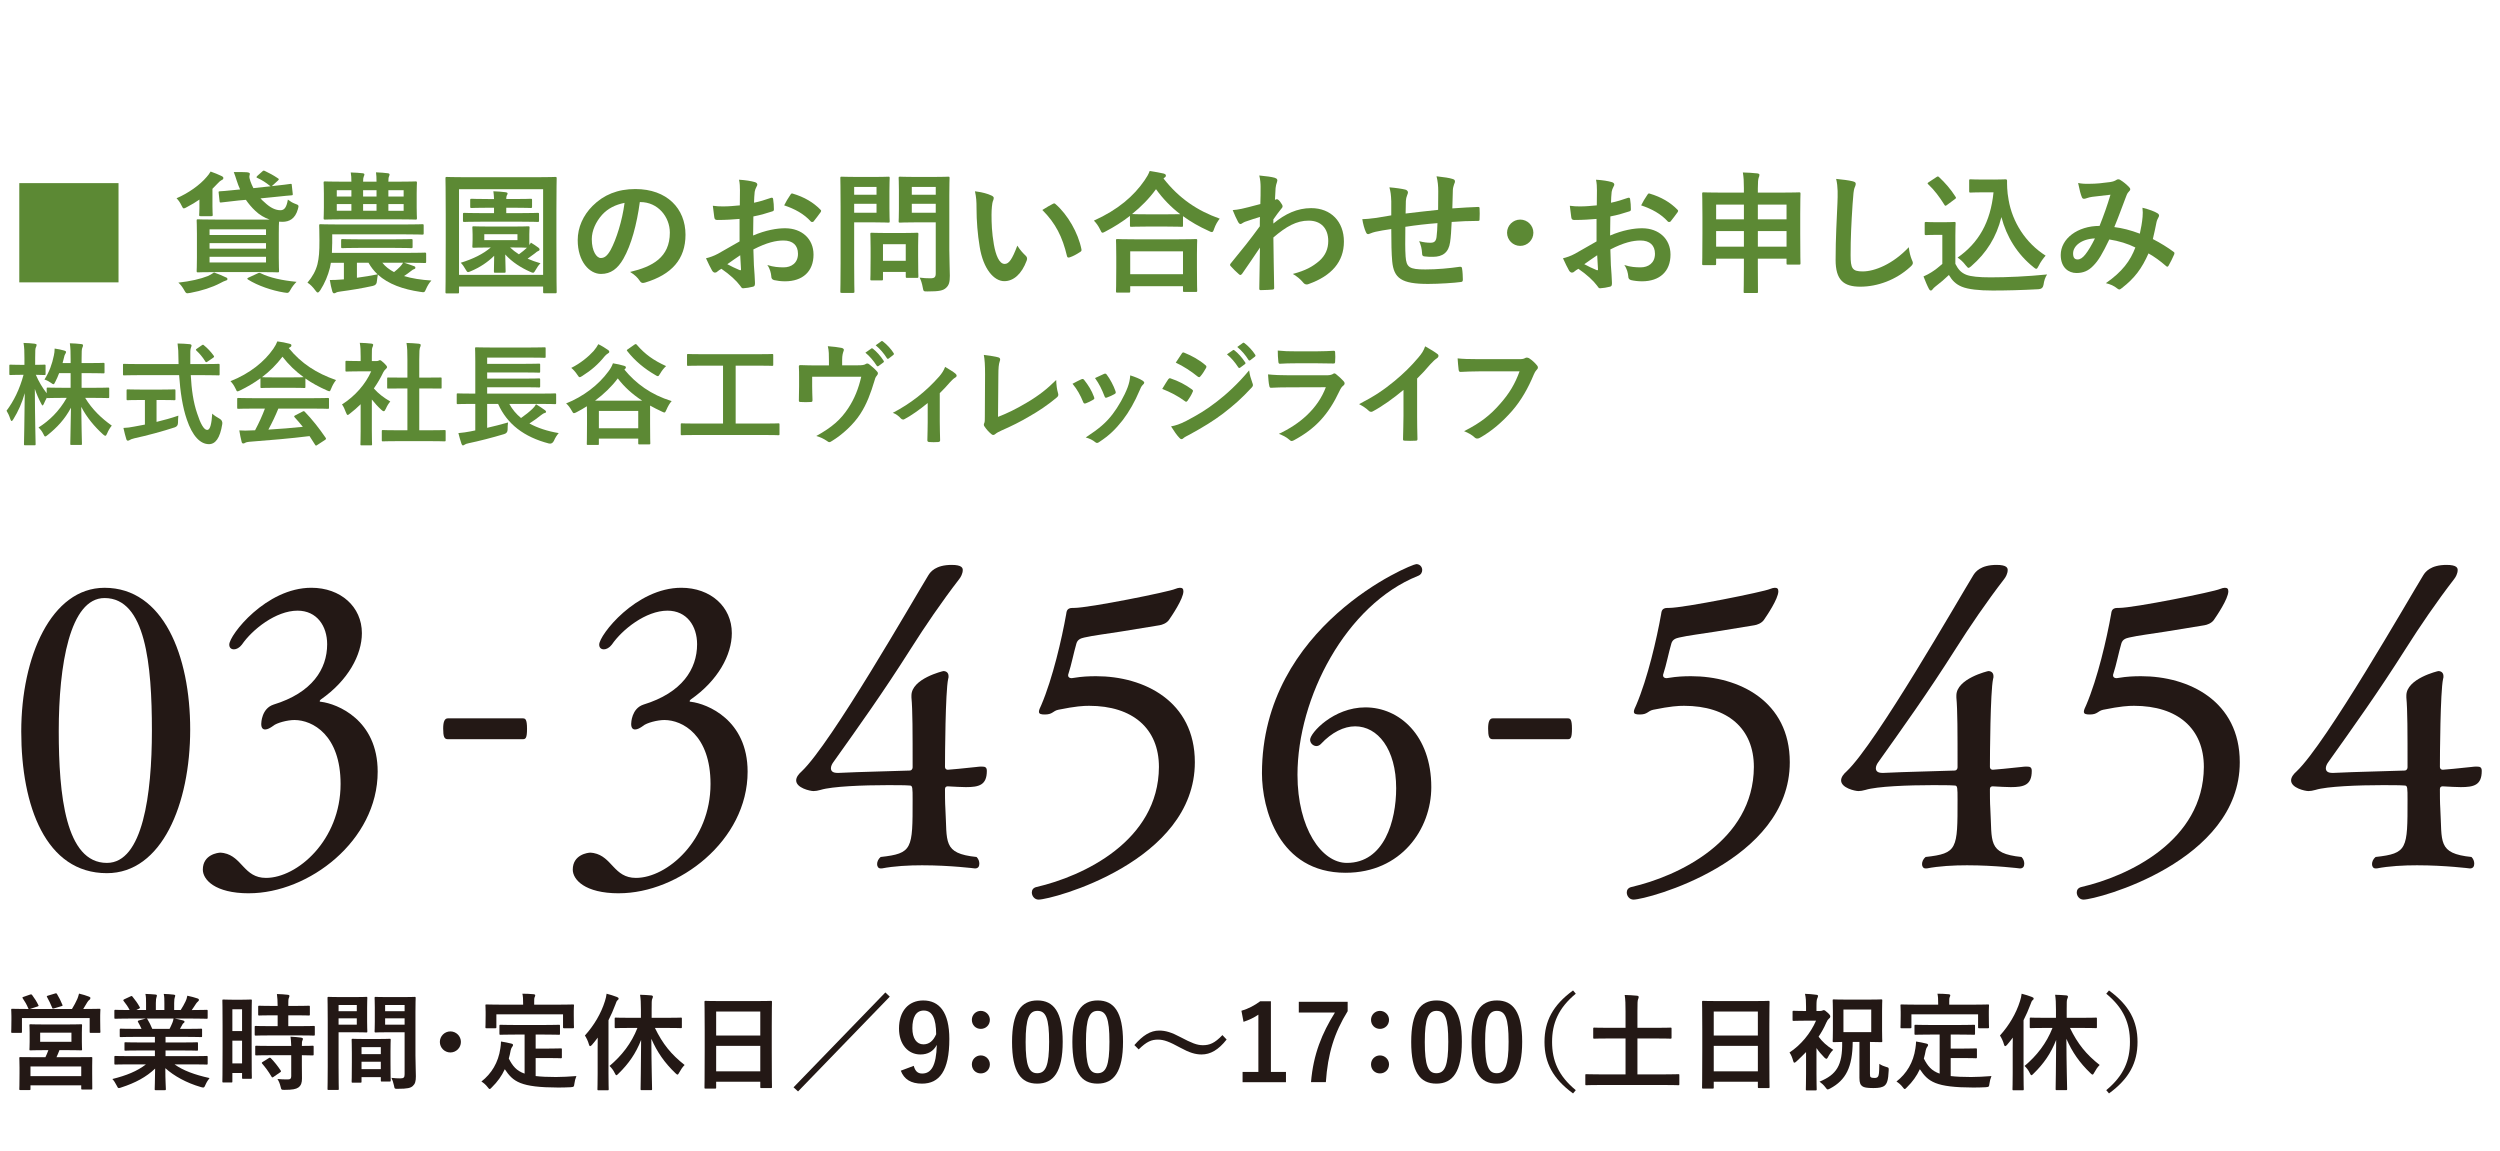 <?xml version="1.0" encoding="UTF-8"?>
<svg id="_レイヤー_1" data-name="レイヤー 1" xmlns="http://www.w3.org/2000/svg" version="1.1" viewBox="0 0 380 175">
  <defs>
    <style>
      .cls-1 {
        fill: #adc49a;
      }

      .cls-1, .cls-2, .cls-3 {
        stroke-width: 0px;
      }

      .cls-2 {
        fill: #231815;
      }

      .cls-3 {
        fill: #5c8934;
      }
    </style>
  </defs>
  <g>
    <g>
      <path class="cls-3" d="M18.015,27.835v15.084H2.932v-15.084h15.083Z"/>
      <path class="cls-3" d="M30.312,30.336c-.58.4-1.2.78-1.9,1.14-.22.12-.36.2-.46.2-.141,0-.22-.14-.38-.479-.221-.46-.46-.78-.74-1.061,1.78-.76,3.561-2.021,4.581-3.24.2-.221.42-.501.6-.82.601.22,1.141.42,1.62.66.181.08.32.18.32.319,0,.181-.12.261-.3.341-.14.06-.32.22-.601.52l-.76.78v2.641c0,.86.04,1.181.04,1.301,0,.199-.021.22-.24.22h-1.601c-.199,0-.22-.021-.22-.22,0-.141.04-.341.04-1.021v-1.28ZM34.292,42.139c.2.06.28.16.28.279,0,.12-.1.2-.28.24-.22.061-.479.2-.819.38-1.221.641-2.821,1.161-4.541,1.48-.2.04-.36.061-.44.061-.2,0-.28-.101-.46-.42-.26-.48-.58-.921-.92-1.2,1.82-.2,3.38-.561,4.48-1.001.3-.14.601-.3.94-.54.76.261,1.2.46,1.76.721ZM39.854,26.075c.2-.2.26-.16.46-.061.561.261,1.24.62,1.921,1.08.1.061.14.101.14.16,0,.061-.04.12-.14.2l-.921.84c1.621-.159,2.621-.319,2.821-.34.2-.02.2,0,.22.221l.14,1.28c.021.199,0,.22-.22.239-.2.021-.9.061-2.681.261l-2,.2c.18.199.38.399.6.58.921.88,1.7,1.22,2.461,1.22.58-.02.9-.44,1.101-1.62.34.26.68.48,1.06.62.601.22.641.24.46.84-.42,1.501-1.34,1.9-2.3,1.921-.181,0-.381,0-.561-.021-.02.24-.04.82-.04,1.86v3.621c0,1.3.04,1.881.04,2,0,.2-.02.221-.22.221-.141,0-.82-.04-2.781-.04h-6.541c-1.94,0-2.62.04-2.761.04-.2,0-.22-.021-.22-.221,0-.14.04-.7.04-2v-3.621c0-1.3-.04-1.88-.04-2,0-.2.02-.22.22-.22.141,0,.82.04,2.761.04h8.102c-.78-.28-1.54-.721-2.16-1.32-.58-.541-1.04-1.101-1.44-1.681l-1.12.1-2.641.301c-.2.02-.22,0-.24-.2l-.14-1.28c-.021-.2,0-.2.2-.221.239-.02.88-.04,2.66-.239l.4-.04c-.2-.421-.36-.881-.521-1.36-.14-.44-.28-.881-.44-1.28.74-.021,1.36,0,1.881.02.38.021.561.101.561.24,0,.12-.04.22-.061.32-.04.16.021.46.14.8.12.36.28.7.461,1.061l2.62-.28c-.04-.021-.08-.04-.12-.08-.56-.46-1.24-.9-1.88-1.181-.181-.08-.221-.119,0-.34l.72-.64ZM31.852,34.856v.86h8.582v-.86h-8.582ZM40.434,37.798v-.841h-8.582v.841h8.582ZM40.434,39.038h-8.582v.859h8.582v-.859ZM39.153,41.559c.24-.12.28-.12.48-.021,1.38.681,3.221,1.08,5.44,1.301-.319.319-.659.72-.96,1.28-.16.3-.28.399-.479.399-.101,0-.261-.02-.461-.06-1.78-.28-4.021-1.04-5.461-1.961-.18-.12-.18-.199.101-.319l1.34-.62Z"/>
      <path class="cls-3" d="M50.491,37.037c0,.44-.02.92-.04,1.4h11.343c1.961,0,2.641-.04,2.761-.04.2,0,.22.021.22.22v1.141c0,.2-.02.22-.22.22-.12,0-.8-.04-2.761-.04h-.36c.521.16,1.16.4,1.561.54.101.04.141.101.141.2,0,.12-.04.181-.181.221-.14.04-.26.12-.54.34-.26.2-.6.46-1,.72,1.18.36,2.58.58,4.161.681-.32.32-.62.82-.841,1.34-.2.48-.24.48-.86.38-2.58-.38-4.841-1.16-6.441-2.62-.06.3-.1.64-.14.96q-.02.641-.64.761c-1.621.359-3.341.64-4.861.84-.34.04-.601.1-.721.18-.1.061-.18.101-.3.101-.08,0-.18-.061-.26-.28-.16-.561-.28-1.101-.38-1.74.66,0,1.1-.021,1.84-.08.101,0,.2-.021.3-.021v-2.521h-1.979l-.141.74c-.3,1.221-.8,2.381-1.46,3.421-.16.24-.28.36-.4.36-.1,0-.2-.101-.36-.32-.38-.52-.8-.94-1.2-1.18.761-.881,1.261-1.801,1.521-2.801.24-1.04.3-1.86.3-3.581,0-1.48-.04-2.181-.04-2.28,0-.2.021-.221.221-.221.12,0,.78.04,2.681.04h10.102c1.9,0,2.541-.04,2.661-.04.2,0,.22.021.22.221v1.14c0,.2-.02.221-.22.221-.12,0-.761-.04-2.661-.04h-11.022v1.42ZM60.394,27.615c1.961,0,2.641-.04,2.761-.04.2,0,.22.021.22.22,0,.12-.04.561-.04,1.621v2.12c0,1.04.04,1.48.04,1.601,0,.22-.02.24-.22.24-.12,0-.8-.04-2.761-.04h-8.222c-1.94,0-2.641.04-2.761.04-.2,0-.22-.021-.22-.24,0-.12.04-.561.04-1.601v-2.12c0-1.061-.04-1.48-.04-1.621,0-.199.02-.22.22-.22.12,0,.82.04,2.761.04h1.24c0-.601-.02-.94-.1-1.4.74.021,1.3.061,1.82.12.18.02.26.1.26.18,0,.101-.06.221-.1.32-.061.14-.101.34-.101.78h2.041c0-.641-.021-.96-.08-1.42.74.02,1.26.08,1.8.14.181.02.261.1.261.18,0,.101-.04.2-.08.301-.061.14-.101.3-.101.8h1.36ZM53.412,29.876v-.961h-2.221v.961h2.221ZM53.412,32.036v-1.021h-2.221v1.021h2.221ZM54.713,37.678c-1.881,0-2.521.04-2.641.04-.2,0-.221-.021-.221-.221v-.92c0-.22.021-.24.221-.24.12,0,.76.04,2.641.04h5.141c1.86,0,2.501-.04,2.621-.04.22,0,.239.021.239.2v.96c0,.2-.02.221-.239.221-.12,0-.761-.04-2.621-.04h-5.141ZM54.252,42.219c1.061-.141,2.181-.32,3.141-.521-.54-.5-1-1.08-1.38-1.761h-1.761v2.281ZM55.192,29.876h2.041v-.961h-2.041v.961ZM57.233,32.036v-1.021h-2.041v1.021h2.041ZM58.113,39.938c.46.58,1.061,1.041,1.78,1.421.34-.261.62-.521.9-.801.16-.18.34-.38.479-.62h-3.16ZM59.033,28.915v.961h2.32v-.961h-2.32ZM61.354,31.016h-2.32v1.021h2.32v-1.021Z"/>
      <path class="cls-3" d="M67.931,44.599c-.199,0-.22-.02-.22-.22,0-.14.04-1.5.04-7.762v-3.961c0-4.001-.04-5.401-.04-5.521,0-.22.021-.239.22-.239.141,0,.78.04,2.641.04h11.183c1.86,0,2.501-.04,2.621-.04.22,0,.239.02.239.239,0,.12-.04,1.521-.04,4.821v4.661c0,6.241.04,7.622.04,7.741,0,.2-.02.221-.239.221h-1.601c-.2,0-.221-.021-.221-.221v-.8h-12.782v.82c0,.2-.021.22-.22.22h-1.621ZM69.771,41.778h12.782v-13.022h-12.782v13.022ZM77.894,34.437c1.68,0,2.26-.04,2.38-.04.2,0,.221.021.221.221,0,.119-.04.34-.04,1.02v.78c0,.42,0,.66.02.82.08-.1.14-.22.22-.36.44.261.78.5,1.161.78.1.08.159.16.159.26,0,.12-.08.2-.22.24-.16.061-.26.16-.48.341-.359.279-.72.54-1.12.819.601.261,1.24.5,1.961.7-.261.24-.521.62-.721.98-.18.32-.26.46-.42.46-.1,0-.24-.06-.46-.16-1.34-.6-2.7-1.44-3.761-2.62.02,1.26.06,2.36.06,2.561s-.02.22-.239.22h-1.32c-.2,0-.221-.02-.221-.22s.021-1.2.04-2.36c-1.04,1.02-2.181,1.76-3.54,2.34-.2.08-.32.141-.421.141-.14,0-.22-.12-.38-.4-.22-.4-.46-.74-.74-1.021,1.881-.58,3.381-1.32,4.562-2.32h-.181c-1.68,0-2.26.04-2.4.04-.2,0-.22-.02-.22-.22,0-.141.04-.36.04-1.021v-.78c0-.68-.04-.88-.04-1.02,0-.2.02-.221.22-.221.141,0,.721.04,2.4.04h3.481ZM73.272,33.696c-1.921,0-2.541.04-2.681.04-.2,0-.221-.02-.221-.24v-.92c0-.2.021-.22.221-.22.14,0,.76.04,2.681.04h1.82v-.82h-.92c-1.761,0-2.341.04-2.461.04-.22,0-.24-.021-.24-.22v-.961c0-.2.021-.22.24-.22.12,0,.7.04,2.461.04h.92c-.021-.4-.04-.84-.101-1.181.681.021,1.341.08,1.82.141.261.04.341.1.341.2,0,.119-.08.22-.12.3-.061.14-.08.32-.08.54h1.22c1.78,0,2.361-.04,2.48-.04.2,0,.221.02.221.22v.961c0,.199-.021.22-.221.22-.119,0-.7-.04-2.48-.04h-1.22v.82h2.101c1.9,0,2.54-.04,2.66-.04.2,0,.22.02.22.22v.92c0,.221-.02.24-.22.24-.12,0-.76-.04-2.66-.04h-5.781ZM78.653,35.597h-5.041v.9h5.041v-.9ZM77.533,37.617c.4.38.84.721,1.34,1.04.5-.359.9-.7,1.221-1-.28-.02-.92-.04-2.2-.04h-.36Z"/>
      <path class="cls-3" d="M97.253,30.716c-.46,3.4-1.3,6.521-2.5,8.622-.86,1.5-1.9,2.301-3.4,2.301-1.761,0-3.541-1.881-3.541-5.142,0-1.92.82-3.761,2.261-5.201,1.68-1.681,3.801-2.561,6.501-2.561,4.801,0,7.622,2.961,7.622,6.941,0,3.721-2.101,6.062-6.162,7.282-.42.119-.6.039-.859-.36-.221-.34-.641-.801-1.4-1.261,3.38-.8,6.041-2.2,6.041-5.981,0-2.38-1.801-4.641-4.481-4.641h-.08ZM91.512,32.656c-.96,1.08-1.56,2.421-1.56,3.701,0,1.84.74,2.86,1.36,2.86.52,0,.96-.26,1.5-1.221.88-1.62,1.78-4.501,2.12-7.161-1.4.28-2.521.84-3.421,1.82Z"/>
      <path class="cls-3" d="M112.412,33.276c-1,.08-2.021.16-3.361.16-.34,0-.439-.12-.479-.42-.061-.38-.141-1.04-.221-1.74.521.08,1.041.1,1.561.1.841,0,1.7-.08,2.541-.16,0-.66.02-1.42.02-2.28,0-.521-.02-1.101-.14-1.62,1,.06,1.841.2,2.381.359.24.061.399.2.399.381,0,.08-.04.18-.12.319-.14.261-.239.521-.279.78-.061.521-.08,1.021-.101,1.661.881-.181,1.7-.44,2.561-.74.181-.061.32-.021.341.18.079.5.119,1.04.119,1.561,0,.2-.06.26-.26.319-1.32.421-1.66.521-2.86.761-.021.96-.021,1.94-.04,2.9,1.88-.8,3.641-1.12,4.921-1.101,2.48.021,4.261,1.601,4.261,4.001,0,2.561-1.641,4.062-4.341,4.062-.58,0-1.22-.08-1.641-.181-.319-.08-.439-.279-.439-.6-.04-.44-.181-1.12-.601-1.7.96.319,1.761.359,2.501.359,1.12,0,2.16-.64,2.16-2.061,0-1.3-.8-2.02-2.2-2.02-1.141,0-2.521.3-4.581,1.359.02.841.04,1.521.08,2.401.06.88.16,2.14.16,2.601,0,.279.04.58-.301.66-.439.119-1.08.22-1.479.239-.221.021-.301-.14-.48-.399-.54-.74-1.581-1.701-2.841-2.561-.22.12-.46.279-.641.439-.1.101-.239.141-.34.141-.16,0-.32-.12-.439-.32-.221-.36-.621-1.2-.921-1.86.521-.12,1.181-.34,1.841-.7.86-.48,1.8-1.021,3.261-1.86v-3.421ZM110.552,40.158c.56.3,1.24.64,1.88.9.16.039.221.02.2-.16-.04-.521-.08-1.44-.12-2.101-.56.38-1.24.84-1.96,1.36ZM120.113,29.655c.141-.22.2-.279.341-.239,1.84.54,3.2,1.38,4.24,2.44.08.08.12.14.12.2,0,.06-.04.119-.08.199-.26.4-.78,1.021-1.08,1.421-.06.08-.34.1-.399,0-1.061-1.181-2.461-1.921-4.062-2.461.26-.54.58-1.06.92-1.561Z"/>
      <path class="cls-3" d="M133.033,26.896c1.3,0,1.88-.04,2-.04.18,0,.2.02.2.22,0,.12-.04.72-.04,1.98v2.601c0,1.24.04,1.84.04,1.96,0,.2-.021.221-.2.221-.12,0-.7-.04-2-.04h-3.201v6.241c0,2.761.04,4.121.04,4.261,0,.2-.021.22-.22.22h-1.701c-.199,0-.22-.02-.22-.22,0-.14.04-1.5.04-4.261v-8.662c0-2.761-.04-4.161-.04-4.301,0-.2.021-.22.22-.22.141,0,.881.04,2.341.04h2.741ZM129.832,28.415v1.181h3.4v-1.181h-3.4ZM133.232,30.976h-3.4v1.36h3.4v-1.36ZM132.513,42.618c-.2,0-.22,0-.22-.2,0-.119.04-.62.04-3.261v-1.439c0-1.461-.04-1.98-.04-2.121,0-.2.02-.22.22-.22.14,0,.62.04,2.12.04h2.621c1.5,0,1.98-.04,2.12-.04.2,0,.22.02.22.22,0,.12-.04.641-.04,1.74v1.541c0,2.521.04,3,.04,3.12,0,.221-.02.24-.22.24h-1.46c-.221,0-.24-.02-.24-.24v-.66h-3.461v1.08c0,.2-.02.2-.24.2h-1.46ZM134.213,39.638h3.461v-2.521h-3.461v2.521ZM144.295,37.938c0,1.4.08,3.001.08,3.98,0,.961-.12,1.421-.58,1.841-.44.4-1,.54-2.78.54-.641,0-.641.02-.761-.62-.1-.58-.26-1.061-.46-1.48.601.08,1.101.101,1.62.101.66,0,.82-.181.82-.78v-7.722h-3.2c-1.561,0-2.081.04-2.2.04-.221,0-.24-.021-.24-.221,0-.14.04-.6.04-1.8v-2.921c0-1.2-.04-1.681-.04-1.82,0-.2.02-.22.24-.22.119,0,.64.04,2.2.04h2.881c1.54,0,2.08-.04,2.2-.04.2,0,.22.02.22.22,0,.12-.04.96-.04,2.66v8.202ZM138.594,28.415v1.181h3.641v-1.181h-3.641ZM142.234,32.336v-1.36h-3.641v1.36h3.641Z"/>
      <path class="cls-3" d="M150.732,29.735c.181.08.32.221.32.36,0,.12-.061.32-.16.561-.08.239-.18,1.1-.18,1.96,0,1.28.04,2.721.359,4.562.28,1.58.801,2.94,1.641,2.94.641,0,1.141-.7,1.921-2.781.439.7.88,1.161,1.28,1.541.239.22.239.46.14.74-.76,2.04-2,3.12-3.4,3.12-1.561,0-3.201-1.84-3.741-5.221-.32-1.9-.48-3.981-.48-5.821,0-1.101-.039-1.7-.239-2.621.96.12,1.94.36,2.54.66ZM160.015,30.996c.08-.04.16-.08.22-.08.08,0,.141.04.221.12,1.82,1.58,3.42,4.341,3.921,6.841.06.261-.061.341-.221.44-.52.34-1.021.62-1.561.801-.239.079-.38.02-.42-.221-.68-2.86-1.7-4.94-3.74-6.981.76-.479,1.26-.76,1.58-.92Z"/>
      <path class="cls-3" d="M171.752,32.816c-1.16.9-2.4,1.681-3.7,2.36-.24.12-.36.2-.46.2-.141,0-.221-.14-.381-.5-.26-.54-.58-.98-.939-1.341,3.681-1.66,6.061-3.74,7.701-6.121.36-.52.58-.9.78-1.42.78.12,1.521.24,2.101.38.24.08.36.14.36.32,0,.1-.04.2-.2.3-.061.04-.12.08-.16.14,2.38,3.041,5.161,4.901,8.542,6.102-.341.42-.641.96-.841,1.521-.12.38-.2.521-.359.521-.101,0-.261-.061-.48-.181-1.42-.64-2.721-1.38-3.9-2.24v1.4c0,.2-.021.22-.221.22-.12,0-.66-.04-2.261-.04h-3.101c-1.6,0-2.12.04-2.26.04-.2,0-.221-.02-.221-.22v-1.44ZM169.852,44.479c-.2,0-.22-.02-.22-.22,0-.12.04-.66.04-3.561v-1.721c0-1.721-.04-2.301-.04-2.42,0-.2.02-.221.22-.221.12,0,.82.04,2.741.04h6.401c1.92,0,2.62-.04,2.74-.04.22,0,.24.021.24.221,0,.119-.04.699-.04,2.12v1.96c0,2.881.04,3.421.04,3.521,0,.199-.021.22-.24.22h-1.7c-.2,0-.22-.021-.22-.22v-.66h-8.022v.76c0,.2-.02.22-.24.22h-1.7ZM171.792,41.679h8.022v-3.481h-8.022v3.481ZM177.333,32.576c1.181,0,1.781-.02,2.061-.02-1.44-1.101-2.66-2.381-3.681-3.801-1.04,1.439-2.28,2.681-3.641,3.78.24.021.8.04,2.16.04h3.101Z"/>
      <path class="cls-3" d="M193.553,33.977c1.801-1.48,3.641-2.341,5.741-2.341,3.021,0,4.981,2.061,4.981,5.081,0,3.081-1.881,5.201-5.321,6.441-.12.061-.24.08-.34.08-.2,0-.381-.1-.521-.279-.42-.501-.88-.9-1.58-1.32,1.94-.521,2.96-1.081,4.021-1.98.92-.82,1.36-1.82,1.36-3.021,0-1.88-1.061-3.101-2.98-3.101-1.841,0-3.401.881-5.361,2.561.02,2.561.08,4.981.12,7.682,0,.16-.101.24-.26.24-.221.021-1.121.08-1.781.08-.18,0-.239-.08-.22-.28.021-2.04.061-4.141.101-6.181-.961,1.44-1.961,2.9-2.701,3.961-.1.119-.18.199-.28.199-.06,0-.14-.04-.22-.119-.46-.4-.84-.78-1.22-1.201-.08-.06-.12-.14-.12-.22s.04-.16.12-.24c1.76-2.141,2.9-3.561,4.4-5.621,0-.5,0-1.04.021-1.42-.58.18-1.521.46-2.281.74-.34.14-.54.34-.66.34-.14,0-.279-.12-.399-.36-.24-.46-.54-1.08-.801-1.76.48-.04.78-.08,1.36-.2.521-.12,1.301-.3,2.841-.721.04-.859.04-1.74.04-2.601,0-.5-.04-1.08-.2-1.74,1.16.12,1.82.2,2.32.34.42.12.5.341.36.7-.1.24-.16.541-.2.86-.02.48-.06.94-.1,1.801.06-.021.1-.04.16-.061.04-.02.1-.04.14-.04.14,0,.36.2.54.461.24.319.32.479.32.62,0,.14-.04.22-.34.56-.28.36-.58.74-1.061,1.44v.62Z"/>
      <path class="cls-3" d="M211.472,30.596c-.04-1.021-.08-1.34-.28-2.12,1,.08,1.9.22,2.4.34.221.04.42.24.42.42,0,.141-.06.28-.12.42-.119.301-.18.561-.199.881-.021.479-.021,1.24-.04,1.92,1.38-.18,3.5-.399,4.94-.56.021-1.001.021-2.081.021-2.821,0-.76-.061-1.52-.26-2.28,1.22.141,1.92.24,2.42.4.28.08.38.18.38.38,0,.16-.08.32-.12.4-.1.319-.18.56-.199.9-.04,1.08-.061,1.86-.08,2.8,1.62-.12,2.82-.18,3.9-.22.16,0,.24.02.24.2.02.54.04,1.1,0,1.641,0,.26-.04.279-.26.279-1.32,0-2.661.061-3.981.16-.06,1.32-.12,2.301-.24,3.081-.22,1.561-1.12,2.221-2.62,2.221-.36,0-.82,0-1.24-.061-.32-.02-.4-.16-.4-.52-.04-.66-.16-1.161-.439-1.801.66.18,1.2.24,1.7.24.54,0,.84-.16.94-.86.079-.62.119-1.341.14-2.12-1.601.119-3.341.319-4.881.56-.021,2.181-.04,3.381.04,4.521.12,1.64.56,1.96,3,1.96,1.78,0,3.701-.18,5.182-.4.3-.02.359.021.399.261.08.42.12,1.3.12,1.68,0,.24-.08.341-.26.36-.92.14-3.4.3-5.021.3-4.04,0-5.221-.84-5.461-3.46-.1-1.081-.14-2.761-.14-4.882-1.021.141-1.66.261-2.421.421-.22.06-.54.14-.9.3-.26.12-.399.04-.52-.221-.24-.5-.46-1.319-.561-2,.42,0,1.28-.08,2.141-.2.561-.08,1.521-.26,2.261-.38v-2.141Z"/>
      <path class="cls-3" d="M233.073,35.377c0,1.101-.9,2-2,2s-2.001-.899-2.001-2,.9-2,2.001-2,2,.899,2,2Z"/>
      <path class="cls-3" d="M242.672,33.276c-1,.08-2.02.16-3.36.16-.34,0-.44-.12-.48-.42-.06-.38-.14-1.04-.22-1.74.521.08,1.04.1,1.561.1.84,0,1.7-.08,2.54-.16,0-.66.021-1.42.021-2.28,0-.521-.021-1.101-.14-1.62,1,.06,1.84.2,2.38.359.24.061.4.2.4.381,0,.08-.04.18-.12.319-.14.261-.24.521-.28.78-.06.521-.08,1.021-.1,1.661.88-.181,1.7-.44,2.561-.74.18-.061.32-.021.34.18.08.5.12,1.04.12,1.561,0,.2-.061.26-.26.319-1.32.421-1.661.521-2.861.761-.02.96-.02,1.94-.04,2.9,1.881-.8,3.642-1.12,4.922-1.101,2.48.021,4.261,1.601,4.261,4.001,0,2.561-1.641,4.062-4.341,4.062-.58,0-1.221-.08-1.641-.181-.32-.08-.44-.279-.44-.6-.04-.44-.18-1.12-.6-1.7.96.319,1.76.359,2.5.359,1.12,0,2.161-.64,2.161-2.061,0-1.3-.801-2.02-2.201-2.02-1.14,0-2.521.3-4.581,1.359.021.841.04,1.521.08,2.401.061.88.16,2.14.16,2.601,0,.279.04.58-.3.66-.44.119-1.08.22-1.48.239-.22.021-.3-.14-.48-.399-.54-.74-1.58-1.701-2.84-2.561-.221.12-.461.279-.641.439-.1.101-.24.141-.34.141-.16,0-.32-.12-.44-.32-.22-.36-.62-1.2-.92-1.86.521-.12,1.181-.34,1.841-.7.859-.48,1.8-1.021,3.26-1.86v-3.421ZM240.812,40.158c.561.3,1.24.64,1.881.9.16.039.22.02.2-.16-.04-.521-.08-1.44-.12-2.101-.561.38-1.24.84-1.961,1.36ZM250.374,29.655c.14-.22.2-.279.34-.239,1.841.54,3.201,1.38,4.241,2.44.08.08.12.14.12.2,0,.06-.04.119-.08.199-.26.4-.78,1.021-1.08,1.421-.061.08-.341.1-.4,0-1.061-1.181-2.461-1.921-4.061-2.461.26-.54.58-1.06.92-1.561Z"/>
      <path class="cls-3" d="M265.073,28.655c0-1.1-.04-1.72-.16-2.44.76.021,1.521.061,2.2.14.18.021.32.101.32.2,0,.16-.04.28-.101.42-.1.261-.14.7-.14,1.641v.66h3.521c1.94,0,2.621-.04,2.741-.04.199,0,.22.021.22.221,0,.119-.04.859-.04,3.08v2.921c0,3.721.04,4.421.04,4.541,0,.2-.021.22-.22.22h-1.681c-.2,0-.22-.02-.22-.22v-.681h-4.361v1.301c0,2.38.02,3.601.02,3.7,0,.2-.02.221-.199.221h-1.781c-.18,0-.199-.021-.199-.221,0-.119.04-1.32.04-3.681v-1.32h-4.222v.761c0,.2-.02.22-.22.22h-1.681c-.199,0-.22-.02-.22-.22,0-.12.04-.82.04-4.562v-2.601c0-2.601-.04-3.32-.04-3.46,0-.2.021-.221.22-.221.141,0,.82.04,2.741.04h3.381v-.62ZM260.852,33.337h4.222v-2.241h-4.222v2.241ZM265.073,37.497v-2.38h-4.222v2.38h4.222ZM267.193,31.096v2.241h4.361v-2.241h-4.361ZM271.555,37.497v-2.38h-4.361v2.38h4.361Z"/>
      <path class="cls-3" d="M281.593,27.556c.34.079.479.18.479.38,0,.22-.119.46-.199.66-.101.28-.181.9-.28,2.44-.2,3.08-.3,5.121-.3,7.741,0,2.021.239,2.48,1.84,2.48,1.78,0,4.562-1.08,7.002-3.681.08.761.26,1.421.46,1.9.1.221.16.36.16.48,0,.18-.08.34-.4.62-2.16,1.98-4.981,3.001-7.582,3.001-2.561,0-3.761-1.021-3.761-4.081,0-3.361.181-6.241.28-8.643.04-1.18.101-2.46-.2-3.66.921.1,1.881.2,2.501.36Z"/>
      <path class="cls-3" d="M297.212,40.098c.42.82.82,1.32,1.641,1.66.7.28,1.96.4,3.7.4,2.581,0,5.622-.14,8.603-.44-.28.421-.46.961-.54,1.561q-.101.641-.74.681c-2.541.14-4.921.2-7.002.2-2.061,0-3.721-.181-4.681-.58-.92-.381-1.461-.94-1.961-1.781-.62.601-1.32,1.2-2.061,1.761-.199.16-.319.28-.399.4-.101.14-.181.2-.3.2-.08,0-.2-.101-.28-.261-.28-.52-.54-1.16-.82-1.88.52-.24.8-.38,1.18-.62.581-.36,1.161-.82,1.681-1.28v-4.421h-.98c-1.08,0-1.36.04-1.46.04-.22,0-.24-.021-.24-.24v-1.54c0-.2.021-.221.24-.221.1,0,.38.04,1.46.04h1.28c1.061,0,1.381-.04,1.501-.04.2,0,.22.021.22.221,0,.119-.04.68-.04,1.9v4.24ZM295.972,31.136c-.14.101-.2.141-.26.141-.061,0-.101-.04-.16-.141-.74-1.2-1.561-2.28-2.461-3.12-.16-.141-.12-.2.101-.341l1.12-.739c.22-.141.26-.16.42-.021.92.86,1.78,1.841,2.501,2.98.119.181.119.221-.101.38l-1.16.86ZM303.054,27.295c.92,0,1.56-.04,1.82-.04.14,0,.199.101.199.221,0,.46-.02,1.58.24,2.94.58,3.32,2.541,6.481,5.621,8.441-.34.38-.78.98-1.06,1.561-.16.3-.24.44-.36.44-.1,0-.24-.08-.44-.261-2.44-1.96-4.08-4.601-4.86-7.602-.761,3.041-2.241,5.422-4.562,7.441-.22.181-.34.28-.439.28-.101,0-.2-.12-.421-.38-.42-.561-.84-.92-1.24-1.181,3.201-2.24,5.001-5.36,5.462-9.922h-1.741c-1.24,0-1.6.04-1.72.04-.221,0-.24-.02-.24-.24v-1.56c0-.2.02-.221.24-.221.12,0,.479.04,1.72.04h1.781Z"/>
      <path class="cls-3" d="M325.674,32.937c.04-.44.04-.82-.021-1.36,1.04.26,1.841.56,2.32.86.181.1.28.359.141.54-.12.26-.261.479-.32.78-.16.84-.36,1.72-.561,2.58,1.141.58,2.381,1.36,3.121,1.921.2.12.18.22.12.42-.2.479-.62,1.32-.86,1.721-.06.1-.12.14-.18.14-.08,0-.16-.061-.24-.14-.88-.761-1.681-1.341-2.621-1.881-1.02,2.301-2.1,3.761-4.04,5.261-.181.141-.28.221-.4.221-.08,0-.16-.04-.3-.141-.54-.439-1.041-.64-1.741-.82,2.501-1.74,3.722-3.4,4.481-5.421-1.101-.56-2.521-1-3.961-1.22-1.061,2.2-1.641,3.2-2.44,4.001-.74.779-1.54,1.1-2.561,1.1-1.16,0-2.381-.8-2.381-2.74,0-2.48,2.561-4.421,5.901-4.421.66-1.66,1.16-3.061,1.66-4.741-1.1.12-2.1.24-2.76.32-.28.04-.581.1-.9.22-.101.04-.24.08-.36.08-.16,0-.26-.08-.32-.22-.18-.4-.38-1.181-.58-2.181.601.12,1.16.14,1.761.12.96,0,1.96-.101,3.101-.261.5-.079.72-.18.98-.34.08-.06.18-.08.26-.08.1,0,.2.021.28.08.5.3.979.7,1.36,1.101.12.12.18.22.18.34s-.08.22-.2.34c-.3.28-.38.66-.54,1.041-.52,1.359-1.08,2.92-1.681,4.36,1.261.16,2.441.46,3.881,1,.2-.92.341-1.68.421-2.58ZM315.111,38.518c0,.64.22.92.7.92.38,0,.76-.26,1.16-.76.46-.58.94-1.381,1.46-2.44-2.04.08-3.32,1.14-3.32,2.28Z"/>
      <path class="cls-3" d="M8.987,56.718c-.17.476-.392.935-.595,1.343-.119.238-.17.34-.272.34-.085,0-.187-.067-.391-.221-.255-.187-.595-.374-.969-.493.747-1.189,1.155-2.328,1.428-3.654.067-.323.119-.646.119-1.054.51.067,1.054.187,1.461.306.153.051.272.102.272.221,0,.103-.051.188-.136.323-.085.119-.119.271-.204.629-.051.238-.119.476-.188.73h1.225v-.543c0-1.174-.018-1.666-.119-2.465.629.017,1.139.051,1.717.118.187.018.289.085.289.171,0,.136-.051.255-.103.373-.102.204-.119.562-.119,1.769v.577h1.241c1.462,0,1.955-.033,2.057-.033.17,0,.188.017.188.204v1.206c0,.17-.018.188-.188.188-.102,0-.595-.034-2.057-.034h-1.241v2.227h1.751c1.615,0,2.176-.034,2.278-.034.152,0,.17.018.17.171v1.224c0,.187-.018.204-.17.204-.103,0-.663-.034-2.278-.034h-1.207c1.037,1.733,2.499,3.128,4.046,4.216-.255.306-.493.68-.714,1.206-.102.238-.17.341-.271.341-.085,0-.188-.068-.357-.222-1.274-1.155-2.481-2.583-3.298-4.182.018,2.687.103,5.287.103,5.627,0,.152-.018.17-.188.17h-1.394c-.17,0-.188-.018-.188-.17,0-.34.068-2.873.103-5.49-.952,1.784-2.142,3.025-3.519,4.13-.188.153-.307.238-.392.238-.102,0-.17-.119-.288-.374-.204-.425-.459-.73-.731-.986,1.615-1.036,3.094-2.413,4.283-4.504h-.561c-1.632,0-2.192.034-2.295.034-.102,0-.152,0-.17-.052-.17.323-.34.646-.441.901-.085.17-.137.271-.204.271-.052,0-.119-.102-.222-.306-.356-.663-.68-1.411-.951-2.21.017,4.488.118,8.074.118,8.381,0,.17-.017.187-.187.187h-1.377c-.187,0-.204-.017-.204-.187,0-.307.085-3.706.119-7.734-.408,1.444-.985,2.754-1.733,3.96-.103.17-.188.272-.255.272-.085,0-.137-.103-.204-.289-.17-.527-.392-.986-.578-1.274,1.104-1.462,1.988-3.264,2.584-5.457h-.374c-1.14,0-1.496.034-1.599.034-.17,0-.187-.017-.187-.187v-1.207c0-.17.017-.188.187-.188.103,0,.459.034,1.599.034h.51v-1.02c0-1.055-.018-1.599-.136-2.312.646.018,1.189.052,1.699.119.17.018.289.085.289.17,0,.153-.051.238-.102.357-.103.204-.119.476-.119,1.648v1.037c.969,0,1.292-.034,1.394-.034.17,0,.188.018.188.188v1.207c0,.17-.018.187-.188.187-.102,0-.391-.017-1.292-.034.442,1.037.986,1.938,1.649,2.805v-.696c0-.153.017-.171.187-.171.103,0,.663.034,2.295.034h1.156v-2.227h-1.751Z"/>
      <path class="cls-3" d="M21.041,57.023c-1.547,0-2.074.034-2.176.034-.17,0-.17-.017-.17-.204v-1.343c0-.187,0-.204.17-.204.102,0,.629.034,2.176.034h6.102c0-.221-.017-.459-.017-.696,0-1.14-.034-1.633-.136-2.432.611.018,1.274.034,1.853.103.17.017.272.102.272.204,0,.136-.068.255-.103.356-.085.238-.102.578-.085,1.717v.748h2.091c1.547,0,2.074-.034,2.176-.034.17,0,.188.018.188.204v1.343c0,.188-.018.204-.188.204-.102,0-.629-.034-2.176-.034h-2.022c.119,2.21.391,4.131.969,5.813.493,1.53,1.02,2.516,1.529,2.516.459,0,.663-.935.766-2.481.255.255.73.562,1.104.765q.493.272.425.8c-.34,2.176-1.054,3.093-2.057,3.076-1.292-.017-2.481-1.224-3.332-3.739-.646-1.854-1.002-4.216-1.173-6.749h-6.187ZM23.794,60.798v3.331c1.122-.271,2.295-.595,3.315-.952-.034.307-.052.731-.052,1.071q0,.561-.51.714c-1.699.562-4.249,1.258-6.085,1.649-.425.102-.612.187-.714.255-.119.067-.204.118-.307.118-.102,0-.187-.067-.237-.221-.137-.408-.307-1.122-.442-1.717.578-.017,1.021-.085,1.632-.204l1.632-.306v-3.739h-.578c-1.444,0-1.921.033-2.022.033-.17,0-.187-.017-.187-.17v-1.274c0-.188.017-.204.187-.204.102,0,.578.034,2.022.034h3.009c1.428,0,1.904-.034,2.006-.034.188,0,.204.017.204.204v1.274c0,.153-.017.17-.204.17-.102,0-.578-.033-2.006-.033h-.663ZM30.645,52.502c.103-.067.153-.102.204-.102s.102.034.17.102c.527.425,1.054.986,1.462,1.564.102.136.085.204-.119.34l-.799.544c-.102.067-.17.102-.221.102s-.103-.051-.153-.136c-.374-.629-.884-1.207-1.326-1.615-.136-.136-.102-.187.068-.306l.714-.493Z"/>
      <path class="cls-3" d="M39.588,57.5c-.952.696-1.989,1.309-3.077,1.836-.204.102-.323.152-.408.152-.119,0-.17-.119-.306-.425-.204-.425-.442-.799-.765-1.122,2.957-1.173,5.167-2.975,6.527-4.946.289-.425.441-.714.595-1.104.663.085,1.292.204,1.836.356.204.051.306.119.306.238,0,.102-.034.204-.17.271-.102.052-.17.103-.238.153,1.921,2.346,4.216,3.824,7.19,4.861-.323.408-.544.816-.73,1.275-.119.306-.17.425-.289.425-.085,0-.204-.051-.392-.136-1.155-.511-2.261-1.105-3.246-1.802v1.258c0,.17-.018.187-.188.187-.102,0-.561-.034-1.921-.034h-2.617c-1.36,0-1.819.034-1.921.034-.17,0-.187-.017-.187-.187v-1.292ZM38.5,62.106c-1.599,0-2.143.034-2.244.034-.188,0-.204-.018-.204-.188v-1.274c0-.17.017-.188.204-.188.102,0,.646.034,2.244.034h9.06c1.598,0,2.142-.034,2.244-.034.187,0,.204.018.204.188v1.274c0,.17-.018.188-.204.188-.103,0-.646-.034-2.244-.034h-5.252c-.426,1.054-.936,2.125-1.514,3.195,1.769-.102,3.621-.255,5.236-.425-.392-.476-.782-.952-1.241-1.444-.119-.137-.103-.204.102-.307l1.088-.561c.188-.103.238-.085.357.034,1.155,1.206,2.125,2.431,3.161,3.943.085.136.085.204-.085.323l-1.173.765c-.102.068-.152.102-.204.102-.051,0-.085-.033-.136-.119-.289-.476-.578-.917-.85-1.325-2.822.356-6.289.646-9.179.866-.272.018-.493.086-.612.153-.085.068-.17.103-.289.103s-.204-.085-.238-.238c-.152-.561-.255-1.156-.356-1.751.629.051,1.189.034,1.853,0,.17,0,.357-.017.544-.017.612-1.156,1.104-2.244,1.496-3.298h-1.768ZM44.312,57.363c1.14,0,1.649-.017,1.836-.033-1.224-.884-2.294-1.921-3.212-3.111-.901,1.19-1.938,2.228-3.111,3.111.153.017.629.033,1.87.033h2.617Z"/>
      <path class="cls-3" d="M54.819,61.443c-.526.51-1.054.986-1.614,1.411-.17.136-.272.221-.357.221-.102,0-.17-.136-.271-.391-.17-.477-.374-.918-.596-1.207,1.989-1.258,3.587-3.094,4.437-5.031h-1.92c-1.292,0-1.7.033-1.802.033-.171,0-.188-.017-.188-.187v-1.258c0-.17.017-.188.188-.188.102,0,.51.034,1.802.034h.322v-.696c0-.901-.017-1.445-.136-2.074.646.017,1.156.051,1.768.119.17.017.272.102.272.17,0,.153-.051.238-.103.356-.102.204-.102.493-.102,1.36v.765h.714c.153,0,.238-.017.323-.067.067-.034.136-.068.187-.068.103,0,.272.102.629.441.323.323.459.493.459.612,0,.085-.034.17-.17.272-.153.152-.255.237-.391.492-.408.867-.901,1.7-1.445,2.482.663.765,1.462,1.377,2.499,1.988-.255.272-.493.68-.68,1.105-.119.255-.204.374-.323.374-.085,0-.187-.068-.34-.204-.544-.493-1.037-1.037-1.462-1.581v4.776c0,1.258.034,1.921.034,2.006,0,.17-.018.188-.204.188h-1.36c-.187,0-.204-.018-.204-.188,0-.102.034-.748.034-2.006v-4.062ZM60.497,67.053c-1.615,0-2.176.034-2.277.034-.171,0-.188-.018-.188-.188v-1.343c0-.17.017-.187.188-.187.102,0,.662.034,2.277.034h1.428v-6.357h-.765c-1.513,0-2.04.017-2.142.017-.153,0-.17,0-.17-.17v-1.343c0-.17.017-.17.17-.17.102,0,.629.017,2.142.017h.765v-2.702c0-1.207-.017-1.785-.136-2.567.646.018,1.292.052,1.887.119.153.018.271.085.271.17,0,.137-.017.222-.085.357-.102.204-.136.629-.136,1.87v2.753h1.071c1.513,0,2.04-.017,2.142-.017.17,0,.187,0,.187.17v1.343c0,.17-.017.17-.187.17-.102,0-.629-.017-2.142-.017h-1.071v6.357h1.547c1.615,0,2.159-.034,2.261-.034.188,0,.204.017.204.187v1.343c0,.17-.017.188-.204.188-.102,0-.646-.034-2.261-.034h-4.776Z"/>
      <path class="cls-3" d="M71.734,61.393c-1.513,0-2.039.034-2.142.034-.153,0-.17-.018-.17-.188v-1.258c0-.17.017-.187.17-.187.103,0,.629.033,2.142.033h.51v-4.929c0-1.241-.033-1.819-.033-1.921,0-.17.017-.188.187-.188.103,0,.697.034,2.346.034h5.678c1.648,0,2.21-.034,2.312-.034.188,0,.204.018.204.188v1.24c0,.153-.017.17-.204.17-.102,0-.663-.033-2.312-.033h-6.374v.951h5.66c1.581,0,2.107-.033,2.21-.033.17,0,.187.017.187.203v.986c0,.17-.017.187-.187.187-.103,0-.629-.033-2.21-.033h-5.66v.935h5.66c1.581,0,2.091-.034,2.192-.034.188,0,.204.018.204.204v.986c0,.17-.017.187-.204.187-.102,0-.611-.034-2.192-.034h-5.66v.969h8.159c1.513,0,2.022-.033,2.124-.033.188,0,.204.017.204.187v1.258c0,.17-.017.188-.204.188-.102,0-.611-.034-2.124-.034h-4.794c.459.833,1.054,1.547,1.785,2.142.662-.459,1.258-.935,1.733-1.394.221-.204.391-.408.544-.697.544.34.935.578,1.36.901.118.085.17.152.17.255,0,.102-.085.152-.204.17-.153.051-.307.119-.595.356-.493.392-1.055.816-1.734,1.241,1.241.68,2.736,1.173,4.454,1.462-.272.306-.527.696-.731,1.173q-.255.526-.765.408c-3.773-.986-6.341-2.941-7.718-6.018h-1.665v3.638c1.02-.238,2.057-.493,3.178-.816-.051.307-.067.714-.067,1.071q0,.544-.527.696c-1.869.562-3.739,1.037-5.422,1.395-.272.051-.493.136-.596.221-.085.068-.152.103-.255.103-.067,0-.136-.068-.204-.222-.17-.476-.356-1.173-.476-1.648.714-.068,1.224-.136,1.819-.255l.747-.153v-4.028h-.51Z"/>
      <path class="cls-3" d="M94.905,56.174c1.751,2.125,4.012,3.808,7.19,4.794-.272.271-.578.799-.8,1.325-.136.289-.187.408-.306.408-.085,0-.204-.051-.408-.153-.629-.288-1.224-.595-1.768-.9v2.771c0,2.396.034,2.839.034,2.94,0,.17-.017.188-.204.188h-1.444c-.17,0-.188-.018-.188-.188v-.696h-5.983v.799c0,.152-.017.17-.187.17h-1.445c-.187,0-.204-.018-.204-.17,0-.119.034-.578.034-2.992v-1.394c0-.595,0-1.02-.017-1.326-.511.323-1.037.629-1.564.901-.204.102-.306.152-.407.152-.119,0-.188-.118-.341-.391-.271-.476-.561-.867-.85-1.088,2.601-1.037,4.93-2.805,6.442-4.878.323-.426.51-.766.68-1.225.544.085,1.258.238,1.734.392.152.051.237.119.237.221s-.051.187-.152.271l-.085.068ZM92.406,53.183c.153.102.204.203.204.288,0,.137-.103.204-.255.289-.153.085-.289.222-.459.408-.952,1.19-2.006,2.107-3.383,2.975-.187.119-.306.188-.391.188-.119,0-.204-.103-.374-.374-.255-.392-.612-.799-.918-1.037,1.359-.663,2.635-1.717,3.399-2.566.34-.408.544-.714.714-1.037.51.238,1.071.595,1.462.867ZM97.607,60.899c-1.529-1.003-2.72-2.091-3.705-3.383-.918,1.241-2.108,2.38-3.451,3.383h7.156ZM91.029,65.098h5.983v-2.635h-5.983v2.635ZM96.435,52.383c.085-.051.153-.085.204-.085s.085.034.153.103c1.258,1.462,2.532,2.362,4.453,3.246-.34.307-.646.697-.9,1.14-.17.271-.238.391-.357.391-.085,0-.187-.051-.374-.17-1.666-.969-3.076-2.125-4.267-3.638-.119-.136-.085-.187.119-.306l.969-.681Z"/>
      <path class="cls-3" d="M105.803,66.118c-1.513,0-2.04.034-2.142.034-.17,0-.188-.018-.188-.188v-1.428c0-.17.018-.188.188-.188.102,0,.629.034,2.142.034h4.097v-8.805h-2.992c-1.648,0-2.192.034-2.295.034-.17,0-.187-.018-.187-.188v-1.428c0-.17.017-.187.187-.187.103,0,.646.033,2.295.033h8.16c1.632,0,2.176-.033,2.277-.033.17,0,.187.017.187.187v1.428c0,.17-.017.188-.187.188-.102,0-.646-.034-2.277-.034h-3.247v8.805h4.335c1.513,0,2.039-.034,2.142-.034.17,0,.187.018.187.188v1.428c0,.17-.017.188-.187.188-.103,0-.629-.034-2.142-.034h-10.353Z"/>
      <path class="cls-3" d="M130.299,55.528c.799,0,1.054-.052,1.275-.188.067-.051.152-.085.237-.085.137,0,.272.068.374.17.34.255.833.697,1.139,1.054.085.085.119.17.119.255,0,.137-.067.256-.17.374-.221.222-.289.544-.374.833-.526,1.751-1.139,3.468-2.142,4.998-.985,1.529-2.703,3.145-4.42,4.164-.102.068-.187.103-.271.103-.119,0-.221-.068-.357-.17-.526-.357-.951-.562-1.632-.766,2.397-1.325,3.723-2.498,4.862-4.232.951-1.444,1.547-2.957,1.972-4.776h-7.463v1.462c0,.68.034,1.377.052,2.057,0,.272-.052.323-.272.323-.51.034-1.02.034-1.529,0-.222,0-.272-.051-.272-.255.017-.867.034-1.428.034-2.108v-1.377c0-.543,0-1.155-.034-1.648-.017-.153.085-.221.238-.221.799.034,1.733.051,2.584.051h1.75v-.663c0-.9,0-1.598-.17-2.261.833.068,1.598.153,2.074.255.34.068.441.255.306.527-.085.238-.204.595-.204,1.309v.816h2.295ZM132.44,52.979c.085-.068.153-.052.255.033.527.408,1.14,1.088,1.615,1.819.068.102.068.187-.051.271l-.714.527c-.119.085-.204.068-.289-.051-.51-.782-1.054-1.428-1.717-1.972l.9-.629ZM133.953,51.873c.103-.067.153-.051.256.034.629.476,1.24,1.156,1.614,1.751.068.102.085.204-.051.306l-.68.527c-.137.102-.222.051-.289-.051-.459-.731-1.003-1.377-1.7-1.955l.85-.612Z"/>
      <path class="cls-3" d="M142.845,64.112c0,.815.034,1.903.052,2.771.017.204-.086.289-.289.306-.442.034-.936.034-1.377,0-.188-.017-.289-.102-.272-.306.018-.969.051-1.818.051-2.72v-2.906c-1.155.969-2.651,2.005-3.519,2.447-.067.051-.152.068-.221.068-.119,0-.255-.068-.34-.17-.306-.357-.765-.697-1.224-.851,2.668-1.394,4.98-3.179,7.054-5.524.392-.459.68-.884.901-1.462.578.34,1.292.782,1.563,1.021.119.102.188.221.188.306,0,.119-.085.238-.255.323-.222.119-.612.526-.766.696-.441.511-.952,1.071-1.547,1.649v4.352Z"/>
      <path class="cls-3" d="M151.703,63.364c1.309-.51,2.583-1.104,4.334-2.142,1.955-1.156,3.128-2.108,4.505-3.468.017.782.119,1.462.271,1.972.103.323.052.493-.17.68-1.394,1.173-2.805,2.108-4.249,2.924-1.292.765-2.618,1.428-4.165,2.107-.425.188-.73.357-.951.544-.103.085-.204.137-.307.137-.102,0-.187-.052-.289-.137-.391-.322-.73-.696-1.036-1.155-.068-.085-.103-.17-.103-.272,0-.085.034-.187.085-.289.068-.17.068-.492.068-.969l.034-6.391c0-1.395-.052-2.228-.188-2.958.952.119,1.819.255,2.21.374.17.051.271.152.271.323,0,.085-.033.203-.085.356-.118.34-.187.901-.187,2.107l-.051,6.256Z"/>
      <path class="cls-3" d="M164.368,57.652c.188-.085.307-.067.442.119.595.748,1.139,1.615,1.462,2.516.034.119.068.188.068.255,0,.103-.068.153-.204.238-.408.238-.697.374-1.088.527-.238.085-.34,0-.425-.238-.392-.985-.918-1.921-1.599-2.736.578-.323.986-.511,1.343-.681ZM173.7,57.874c.137.102.222.187.222.289,0,.102-.051.187-.188.306-.255.221-.374.561-.51.867-.73,1.733-1.615,3.28-2.566,4.521-1.122,1.428-2.057,2.328-3.502,3.28-.136.103-.271.188-.408.188-.085,0-.187-.034-.271-.119-.425-.34-.816-.527-1.445-.714,2.04-1.343,3.06-2.21,4.08-3.536.85-1.104,1.802-2.771,2.295-4.097.221-.629.322-1.003.391-1.802.714.221,1.479.527,1.903.816ZM167.803,56.837c.187-.085.306-.068.441.136.459.595,1.037,1.666,1.309,2.481.085.256.052.341-.17.459-.322.188-.696.357-1.173.527-.187.068-.255-.017-.34-.255-.391-1.003-.782-1.819-1.428-2.72.68-.323,1.071-.51,1.36-.629Z"/>
      <path class="cls-3" d="M177.561,57.67c.085-.119.17-.204.322-.17,1.275.425,2.295.969,3.264,1.666.119.085.188.152.188.255,0,.051-.034.118-.068.187-.187.459-.476.901-.748,1.292-.085.102-.152.17-.221.17-.067,0-.119-.034-.204-.102-1.088-.799-2.192-1.36-3.434-1.854.425-.68.697-1.173.901-1.444ZM180.314,63.977c1.614-.851,3.008-1.649,4.657-2.941,1.359-1.037,3.179-2.669,4.896-4.742.102.748.238,1.173.493,1.903.051.119.085.222.085.323,0,.136-.052.255-.188.391-1.581,1.7-2.651,2.635-4.317,3.927-1.479,1.122-3.06,2.091-5.082,3.196-.408.221-.816.407-.986.578-.102.102-.187.136-.272.136-.118,0-.237-.068-.34-.204-.356-.357-.815-1.02-1.258-1.734.714-.136,1.31-.322,2.312-.832ZM179.617,53.76c.119-.203.221-.237.425-.136,1.088.442,2.261,1.071,3.195,1.887.103.068.137.153.137.222,0,.067-.018.136-.068.221-.238.425-.578.969-.867,1.274-.051.085-.118.103-.17.103-.085,0-.17-.052-.255-.119-.884-.731-2.21-1.598-3.298-2.091.289-.442.612-.918.901-1.36ZM187.402,53.233c.085-.068.153-.051.255.034.527.407,1.139,1.088,1.615,1.818.067.102.067.188-.052.272l-.714.526c-.118.085-.204.068-.289-.051-.51-.782-1.054-1.428-1.717-1.972l.901-.629ZM188.915,52.128c.103-.067.153-.051.255.034.629.477,1.241,1.156,1.615,1.751.067.102.085.204-.051.306l-.681.527c-.136.102-.221.051-.289-.051-.459-.731-1.003-1.377-1.699-1.955l.85-.612Z"/>
      <path class="cls-3" d="M195.732,58.877c-.85,0-1.699.017-2.549.067-.153,0-.222-.102-.256-.322-.102-.426-.136-1.055-.187-1.717.969.102,2.006.136,3.128.136h5.83c.289,0,.629-.034.901-.188.085-.067.152-.102.221-.102.085,0,.17.051.255.119.408.322.867.748,1.139,1.054.119.119.17.238.17.356,0,.103-.051.222-.187.323-.272.221-.392.408-.578.799-1.7,3.621-3.654,5.746-6.936,7.514-.136.067-.237.119-.34.119-.119,0-.238-.068-.374-.204-.459-.408-1.003-.663-1.581-.884,3.146-1.462,5.916-3.808,7.14-7.089l-5.797.018ZM196.872,55.222c-.766,0-1.615.018-2.329.068-.17,0-.221-.103-.238-.374-.051-.357-.085-1.104-.085-1.632,1.037.102,1.547.119,2.788.119h3.06c1.104,0,2.006-.051,2.669-.085.153,0,.204.085.204.271.034.425.034.901,0,1.326,0,.289-.051.357-.307.34-.561,0-1.359-.034-2.396-.034h-3.365Z"/>
      <path class="cls-3" d="M215.401,63.16c0,1.173.018,2.176.052,3.536.017.221-.068.288-.255.288-.544.034-1.156.034-1.7,0-.188,0-.255-.067-.238-.271.018-1.224.068-2.329.068-3.484v-3.961c-1.496,1.258-3.314,2.55-4.675,3.264-.085.051-.17.068-.255.068-.136,0-.238-.052-.356-.17-.392-.392-.952-.731-1.462-1.003,2.346-1.207,3.79-2.193,5.354-3.485,1.343-1.104,2.566-2.295,3.62-3.553.578-.68.799-1.02,1.071-1.75.765.425,1.513.884,1.887,1.189.102.068.136.17.136.255,0,.136-.102.289-.238.374-.289.188-.561.442-1.02.935-.663.799-1.292,1.462-1.989,2.143v5.626Z"/>
      <path class="cls-3" d="M224.838,56.446c-1.105,0-2.074.051-2.805.085-.222.017-.289-.103-.323-.341-.051-.34-.119-1.224-.153-1.717.766.085,1.666.119,3.264.119h6.068c.511,0,.697-.034.936-.17.085-.051.17-.067.255-.067.102,0,.204.033.323.085.458.289.917.714,1.24,1.121.085.103.119.188.119.289,0,.153-.085.289-.238.425-.152.153-.237.323-.391.663-.833,2.006-1.87,3.876-3.298,5.524-1.462,1.666-3.11,3.077-4.827,4.046-.153.103-.307.153-.459.153-.136,0-.289-.051-.425-.188-.392-.374-.952-.68-1.581-.935,2.481-1.258,3.994-2.431,5.559-4.25,1.325-1.513,2.192-2.957,2.872-4.844h-6.136Z"/>
    </g>
    <g>
      <path class="cls-2" d="M4.536,151.188c.209-.08.257-.048.353.064.384.512.704,1.024.929,1.504.08.145.08.16-.145.24l-1.12.368h6.387c.32-.544.592-1.008.816-1.536.08-.208.176-.465.256-.801.544.128,1.072.288,1.521.465.145.063.208.111.208.208,0,.128-.048.191-.144.271-.112.08-.24.208-.337.385-.224.368-.399.688-.607,1.008h.319c1.473,0,2.001-.031,2.113-.031.16,0,.176.016.176.176,0,.096-.032.4-.032.849v.704c0,1.408.032,1.664.032,1.761,0,.16-.016.176-.176.176h-1.28c-.16,0-.177-.016-.177-.176v-2.081H3.336v2.064c0,.177-.016.192-.176.192h-1.28c-.16,0-.177-.016-.177-.192,0-.096.032-.352.032-1.761v-.576c0-.56-.032-.848-.032-.96,0-.16.017-.176.177-.176.111,0,.64.031,2.112.031h.368c-.032-.031-.048-.048-.08-.128-.208-.512-.512-1.04-.816-1.473-.096-.144-.08-.176.112-.24l.96-.336ZM10.251,155.718c1.44,0,1.953-.032,2.064-.032.145,0,.16.016.16.192,0,.08-.032.352-.032,1.088v1.409c0,.736.032,1.008.032,1.104,0,.159-.016.176-.16.176-.111,0-.624-.032-2.064-.032h-1.217c-.144.4-.304.752-.448,1.072h3.042c1.568,0,2.128-.016,2.24-.016.16,0,.16.016.16.176,0,.096-.016.48-.016,1.232v1.024c0,1.889.016,2.241.016,2.337,0,.145,0,.16-.16.16h-1.345c-.16,0-.176-.016-.176-.16v-.48h-7.715v.545c0,.16-.017.176-.16.176h-1.36c-.16,0-.177-.016-.177-.176,0-.097.032-.448.032-2.369v-.864c0-.944-.032-1.329-.032-1.425,0-.16.017-.176.177-.176.111,0,.672.016,2.24.016h1.553c.16-.336.32-.704.448-1.072h-.656c-1.456,0-1.969.032-2.064.032-.145,0-.16-.017-.16-.176,0-.112.032-.368.032-1.104v-1.409c0-.736-.032-1.008-.032-1.088,0-.177.016-.192.16-.192.096,0,.608.032,2.064.032h3.554ZM4.633,163.577h7.715v-1.473h-7.715v1.473ZM6.105,158.358h4.754v-1.393h-4.754v1.393ZM8.362,151.012c.192-.064.24-.032.32.112.271.432.576,1.04.8,1.601.064.128.048.16-.176.224l-1.072.32c-.24.064-.257.048-.32-.128-.225-.528-.464-1.072-.752-1.568-.097-.16-.049-.177.144-.24l1.057-.32Z"/>
      <path class="cls-2" d="M19.592,161.784c-1.44,0-1.92.032-2.017.032-.176,0-.191-.017-.191-.177v-.944c0-.176.016-.191.191-.191.097,0,.576.031,2.017.031h3.954v-.864h-2.257c-1.553,0-2.113.032-2.209.032-.16,0-.16-.016-.16-.176v-.913c0-.176,0-.191.16-.191.096,0,.656.032,2.209.032h2.257v-.849h-3.01c-1.536,0-2.049.032-2.145.032-.176,0-.192-.017-.192-.16v-.944c0-.16.017-.177.192-.177.096,0,.608.032,2.145.032h.977c-.176-.384-.336-.704-.512-1.008-.08-.145-.097-.209.112-.272l1.04-.288h-2.562c-1.44,0-1.92.032-2.017.032-.176,0-.191-.017-.191-.177v-.992c0-.176.016-.192.191-.192.097,0,.576.032,2.017.032h.112c-.256-.512-.544-.912-.912-1.376-.096-.112-.064-.177.128-.272l.929-.433c.16-.08.208-.063.304.064.384.464.784,1.009,1.072,1.553.08.144.08.16-.128.272l-.384.191h1.488v-1.057c0-.56,0-.944-.096-1.393.496.017,1.12.049,1.553.097.128.016.191.063.191.144,0,.097-.031.177-.063.272-.048.112-.097.353-.097.88v1.057h1.297v-1.04c0-.576,0-.961-.096-1.409.479.017,1.104.049,1.536.112.145.017.208.064.208.145s-.031.176-.063.256c-.048.112-.097.353-.097.88v1.057h.993c.288-.448.512-.849.736-1.312.111-.24.208-.48.271-.864.561.112,1.121.272,1.553.416.145.048.208.128.208.208,0,.128-.063.192-.16.272-.111.096-.191.192-.271.304-.208.337-.433.656-.656.977h.224c1.44,0,1.921-.032,2.017-.032.16,0,.177.017.177.192v.992c0,.16-.017.177-.177.177-.096,0-.576-.032-2.017-.032h-2.801c.416.08.784.16,1.265.288.128.032.208.096.208.192,0,.111-.08.191-.177.239-.08.049-.16.225-.224.337l-.288.512h1.04c1.537,0,2.049-.032,2.146-.032.16,0,.176.017.176.177v.944c0,.144-.016.16-.176.16-.097,0-.608-.032-2.146-.032h-3.233v.849h2.545c1.569,0,2.113-.032,2.209-.032.16,0,.177.016.177.191v.913c0,.16-.017.176-.177.176-.096,0-.64-.032-2.209-.032h-2.545v.864h4.21c1.44,0,1.921-.031,2.017-.031.16,0,.177.016.177.191v.944c0,.16-.017.177-.177.177-.096,0-.576-.032-2.017-.032h-2.849c1.344.944,3.024,1.568,5.33,2.081-.208.256-.433.592-.625,1.024-.128.304-.191.416-.352.416-.08,0-.192-.032-.368-.08-2.161-.624-4.065-1.681-5.378-2.865,0,1.904.08,2.897.08,3.169,0,.16-.017.176-.177.176h-1.36c-.144,0-.16-.016-.16-.176,0-.271.048-1.2.064-3.105-1.345,1.281-3.01,2.178-5.139,2.865-.176.064-.288.097-.368.097-.144,0-.208-.112-.352-.417-.208-.416-.433-.752-.641-.96,2.129-.528,3.762-1.185,5.106-2.225h-2.594ZM25.771,156.39c.145-.272.272-.544.433-.929.08-.176.111-.336.176-.64h-4.082c.049.016.08.063.129.128.239.4.496.88.72,1.44h2.625Z"/>
      <path class="cls-2" d="M38.249,158.999c0,3.985.032,4.706.032,4.802,0,.16-.016.176-.176.176h-1.152c-.145,0-.16-.016-.16-.176v-.704h-1.473v1.265c0,.16-.017.176-.16.176h-1.185c-.16,0-.176-.016-.176-.176,0-.097.031-.913.031-4.931v-3.489c0-2.897-.031-3.745-.031-3.842,0-.159.016-.176.176-.176.112,0,.416.032,1.377.032h1.376c.961,0,1.265-.032,1.377-.032.16,0,.176.017.176.176,0,.097-.032.881-.032,3.233v3.666ZM35.32,153.412v3.313h1.473v-3.313h-1.473ZM36.793,161.64v-3.457h-1.473v3.457h1.473ZM41.051,157.382c-1.521,0-2.049.032-2.146.032-.176,0-.191-.016-.191-.192v-1.104c0-.159.016-.176.191-.176.097,0,.625.032,2.146.032h1.152v-1.648h-.753c-1.424,0-1.92.032-2.017.032-.176,0-.192-.017-.192-.177v-1.12c0-.176.017-.192.192-.192.097,0,.593.032,2.017.032h.753c-.017-.832-.032-1.248-.112-1.809.624.016,1.057.048,1.648.112.16.016.257.08.257.159,0,.129-.049.209-.097.337-.08.176-.08.479-.08,1.2h1.072c1.457,0,1.938-.032,2.033-.032.16,0,.176.017.176.192v1.12c0,.16-.016.177-.176.177-.096,0-.576-.032-2.033-.032h-1.072v1.648h1.697c1.521,0,2.049-.032,2.145-.032.176,0,.192.017.192.176v1.104c0,.177-.017.192-.192.192-.096,0-.624-.032-2.145-.032h-4.466ZM41.114,160.392c-1.521,0-2.032.032-2.129.032-.176,0-.191-.017-.191-.177v-1.12c0-.16.016-.176.191-.176.097,0,.608.031,2.129.031h3.153c-.016-.656-.063-1.04-.112-1.408.608.032,1.185.08,1.617.145.176.031.272.096.272.176,0,.112-.032.176-.08.271-.064.129-.08.32-.08.816,1.088,0,1.521-.031,1.601-.031.176,0,.191.016.191.176v1.12c0,.16-.016.177-.191.177-.08,0-.513-.017-1.601-.032v1.584c0,.736.016,1.425.016,1.97,0,.592-.112,1.04-.561,1.36-.352.24-.88.352-2.08.352-.48,0-.497,0-.608-.479-.112-.48-.272-.849-.48-1.169.561.048,1.04.064,1.568.064.385,0,.528-.128.528-.496v-3.186h-3.153ZM40.843,160.84c.159-.097.208-.097.336.016.544.561,1.024,1.169,1.473,1.841.096.145.08.192-.08.304l-.977.673c-.096.063-.145.096-.192.096s-.08-.032-.128-.112c-.48-.815-.944-1.424-1.408-1.969-.112-.128-.112-.176.08-.288l.896-.56Z"/>
      <path class="cls-2" d="M54.058,151.556c1.04,0,1.521-.032,1.616-.032.145,0,.16.017.16.192,0,.096-.032.561-.032,1.521v1.985c0,.976.032,1.424.032,1.521,0,.176-.016.191-.16.191-.096,0-.576-.031-1.616-.031h-2.594v5.186c0,2.209.032,3.298.032,3.409,0,.16-.016.177-.176.177h-1.36c-.16,0-.177-.017-.177-.177,0-.111.032-1.2.032-3.409v-6.931c0-2.225-.032-3.346-.032-3.441,0-.176.017-.192.177-.192.111,0,.72.032,1.889.032h2.209ZM51.464,152.756v.945h2.77v-.945h-2.77ZM54.233,154.789h-2.77v.961h2.77v-.961ZM53.625,164.569c-.16,0-.176-.017-.176-.192,0-.096.032-.528.032-2.897v-1.408c0-1.408-.032-1.889-.032-2.001,0-.16.016-.176.176-.176.112,0,.496.032,1.713.032h2.161c1.216,0,1.601-.032,1.712-.032.16,0,.177.016.177.176,0,.096-.032.576-.032,1.729v1.585c0,2.321.032,2.753.032,2.833,0,.16-.017.176-.177.176h-1.152c-.16,0-.176-.016-.176-.176v-.496h-2.93v.656c0,.176-.016.192-.191.192h-1.137ZM54.953,160.231h2.93v-1.072h-2.93v1.072ZM57.883,162.504v-1.12h-2.93v1.12h2.93ZM63.148,160.407c0,1.121.064,2.401.064,3.186,0,.769-.112,1.152-.464,1.473-.337.304-.784.432-2.289.432-.48,0-.48.017-.576-.496-.097-.448-.225-.848-.385-1.168.497.063,1.009.08,1.345.08.528,0,.656-.145.656-.625v-6.386h-2.625c-1.248,0-1.664.031-1.761.031-.16,0-.176-.016-.176-.191,0-.097.032-.465.032-1.409v-2.209c0-.928-.032-1.312-.032-1.408,0-.176.016-.192.176-.192.097,0,.513.032,1.761.032h2.354c1.248,0,1.681-.032,1.776-.032.16,0,.176.017.176.192,0,.096-.032.752-.032,2.113v6.578ZM58.539,152.756v.945h2.961v-.945h-2.961ZM61.5,155.75v-.961h-2.961v.961h2.961Z"/>
      <path class="cls-2" d="M70.059,158.375c0,.88-.72,1.601-1.601,1.601s-1.601-.721-1.601-1.601.721-1.602,1.601-1.602,1.601.721,1.601,1.602Z"/>
      <path class="cls-2" d="M78.266,157.254c-1.553,0-2.065.032-2.161.032-.176,0-.192-.016-.192-.176v-1.169c0-.16.017-.176.192-.176.096,0,.608.032,2.161.032h4.514c1.536,0,2.064-.032,2.161-.032.159,0,.176.016.176.176v1.169c0,.16-.017.176-.176.176-.097,0-.625-.032-2.161-.032h-1.36v2.129h1.952c1.312,0,1.745-.032,1.841-.032.176,0,.192.017.192.177v1.168c0,.145-.017.16-.192.16-.096,0-.528-.032-1.841-.032h-1.952v2.737c.816.096,1.824.145,3.089.145.912,0,2.049-.064,3.105-.145-.16.385-.256.769-.305,1.152-.063.496-.08.496-.576.545-.608.031-1.248.048-1.889.048-5.73-.017-6.851-.881-8.115-2.785-.48,1.04-1.12,1.921-1.952,2.737-.16.176-.257.271-.353.271-.08,0-.16-.096-.32-.304-.272-.353-.592-.624-.929-.833,1.521-1.184,2.577-2.881,2.882-5.058.048-.368.096-.672.096-1.024.528.08,1.057.192,1.521.304.225.049.305.112.305.225,0,.128-.08.224-.145.304-.08.097-.144.257-.208.496-.08.448-.176.865-.288,1.265.576,1.121,1.152,1.857,2.401,2.289v-5.938h-1.473ZM84.956,152.708c1.488,0,2.017-.032,2.113-.032.159,0,.176.017.176.16,0,.112-.032.385-.032.833v.688c0,1.424.032,1.664.032,1.76,0,.16-.017.177-.176.177h-1.313c-.159,0-.176-.017-.176-.177v-1.937h-10.132v1.937c0,.16-.016.177-.192.177h-1.296c-.16,0-.177-.017-.177-.177,0-.111.032-.336.032-1.76v-.545c0-.592-.032-.864-.032-.977,0-.144.017-.16.177-.16.111,0,.624.032,2.129.032h3.425v-.144c0-.704-.016-1.121-.112-1.521.593,0,1.169.031,1.713.08.145.016.24.063.24.16,0,.111-.048.191-.096.304-.064.144-.064.353-.064.96v.16h3.762Z"/>
      <path class="cls-2" d="M90.84,159.495c0-.513,0-1.152.016-1.776-.271.368-.56.736-.864,1.088-.128.145-.224.208-.288.208-.08,0-.144-.08-.191-.271-.128-.497-.4-1.024-.608-1.345,1.36-1.505,2.449-3.313,3.041-5.219.128-.384.208-.752.256-1.136.528.144,1.104.304,1.569.496.176.08.256.128.256.24,0,.111-.048.176-.176.271-.112.097-.177.24-.32.656-.305.816-.656,1.601-1.041,2.369v8.035c0,1.568.032,2.354.032,2.434,0,.159-.016.176-.176.176h-1.377c-.144,0-.16-.017-.16-.176,0-.097.032-.865.032-2.434v-3.617ZM95.802,156.246c-1.568,0-2.097.031-2.192.031-.16,0-.177-.016-.177-.176v-1.248c0-.16.017-.177.177-.177.096,0,.624.032,2.192.032h1.617v-1.248c0-1.024-.032-1.617-.129-2.257.593.016,1.169.048,1.697.096.16.016.256.096.256.176,0,.145-.048.225-.096.336-.097.192-.097.528-.097,1.617v1.28h2.226c1.553,0,2.097-.032,2.209-.032.144,0,.16.017.16.177v1.248c0,.16-.017.176-.16.176-.112,0-.656-.031-2.209-.031h-1.729c1.184,2.433,2.448,4.001,4.514,5.634-.336.336-.576.704-.801,1.12-.128.24-.191.337-.288.337-.08,0-.16-.08-.32-.225-1.648-1.584-2.769-3.201-3.649-5.218.017,4.05.112,7.299.112,7.619,0,.176-.016.191-.176.191h-1.393c-.16,0-.177-.016-.177-.191,0-.32.064-3.554.08-7.443-.784,2.017-1.889,3.617-3.441,5.122-.144.145-.239.24-.319.24s-.145-.112-.257-.336c-.224-.465-.479-.769-.784-1.072,1.841-1.553,3.313-3.41,4.242-5.778h-1.089Z"/>
      <path class="cls-2" d="M107.256,165.466c-.16,0-.176-.017-.176-.177,0-.111.032-1.056.032-5.698v-3.089c0-3.105-.032-4.082-.032-4.178,0-.176.016-.192.176-.192.112,0,.656.032,2.209.032h5.49c1.553,0,2.113-.032,2.209-.032.16,0,.177.017.177.192,0,.096-.032,1.072-.032,3.697v3.554c0,4.594.032,5.538.032,5.634,0,.16-.017.177-.177.177h-1.424c-.16,0-.177-.017-.177-.177v-.784h-6.707v.864c0,.16-.016.177-.176.177h-1.425ZM108.856,157.398h6.707v-3.649h-6.707v3.649ZM115.563,162.841v-3.874h-6.707v3.874h6.707Z"/>
      <path class="cls-2" d="M120.616,165.273l13.957-14.422.673.641-13.941,14.405-.688-.624Z"/>
      <path class="cls-2" d="M138.889,162.008c.225.816.608,1.169,1.281,1.169,1.36,0,2.145-1.152,2.225-4.354-.528.993-1.377,1.457-2.497,1.457-1.856,0-3.249-1.521-3.249-3.938,0-2.641,1.44-4.273,3.681-4.273,2.417,0,3.97,1.744,3.97,5.858,0,4.882-1.536,6.786-4.161,6.786-1.665,0-2.722-.656-3.218-1.969l1.969-.736ZM140.409,153.604c-1.185,0-1.729,1.024-1.729,2.689,0,1.553.656,2.449,1.681,2.449.881,0,1.505-.545,1.937-1.537-.016-2.385-.576-3.602-1.889-3.602Z"/>
      <path class="cls-2" d="M150.46,155.014c0,.784-.608,1.376-1.377,1.376-.784,0-1.36-.592-1.36-1.376,0-.736.576-1.361,1.36-1.361.769,0,1.377.625,1.377,1.361ZM150.46,161.784c0,.784-.608,1.376-1.377,1.376-.784,0-1.36-.592-1.36-1.376,0-.736.576-1.36,1.36-1.36.769,0,1.377.624,1.377,1.36Z"/>
      <path class="cls-2" d="M161.531,158.343c0,4.529-1.377,6.37-3.874,6.37-2.513,0-3.825-1.809-3.825-6.338s1.393-6.307,3.857-6.307,3.842,1.761,3.842,6.274ZM155.896,158.358c0,3.602.496,4.771,1.761,4.771,1.297,0,1.809-1.185,1.809-4.771s-.496-4.706-1.776-4.706c-1.248,0-1.793,1.089-1.793,4.706Z"/>
      <path class="cls-2" d="M170.699,158.343c0,4.529-1.377,6.37-3.874,6.37-2.513,0-3.825-1.809-3.825-6.338s1.393-6.307,3.857-6.307,3.842,1.761,3.842,6.274ZM165.064,158.358c0,3.602.496,4.771,1.761,4.771,1.297,0,1.809-1.185,1.809-4.771s-.496-4.706-1.776-4.706c-1.248,0-1.793,1.089-1.793,4.706Z"/>
      <path class="cls-2" d="M172.424,158.854c1.297-1.488,2.449-2.209,3.777-2.209.961,0,1.873.272,3.25,1.009,1.664.88,2.497,1.217,3.377,1.217,1.009,0,1.793-.288,2.978-1.537l.64.673c-1.248,1.584-2.465,2.272-3.81,2.272-.912,0-1.824-.256-3.249-1.04-1.616-.881-2.449-1.217-3.377-1.217-.977,0-1.713.288-2.93,1.488l-.656-.656Z"/>
      <path class="cls-2" d="M193.178,162.937h2.289v1.553h-6.595v-1.553h2.401v-8.708c-.608.417-1.377.801-2.257,1.089l-.32-1.681c1.057-.304,2.001-.816,2.849-1.44h1.633v10.74Z"/>
      <path class="cls-2" d="M204.843,153.701c-2.032,3.281-3.025,6.482-3.313,10.788h-2.257c.353-4.274,1.681-7.443,3.634-10.58h-5.49v-1.633h7.427v1.425Z"/>
      <path class="cls-2" d="M211.132,155.014c0,.784-.608,1.376-1.377,1.376-.784,0-1.36-.592-1.36-1.376,0-.736.576-1.361,1.36-1.361.769,0,1.377.625,1.377,1.361ZM211.132,161.784c0,.784-.608,1.376-1.377,1.376-.784,0-1.36-.592-1.36-1.376,0-.736.576-1.36,1.36-1.36.769,0,1.377.624,1.377,1.36Z"/>
      <path class="cls-2" d="M222.203,158.343c0,4.529-1.377,6.37-3.874,6.37-2.513,0-3.825-1.809-3.825-6.338s1.393-6.307,3.857-6.307,3.842,1.761,3.842,6.274ZM216.568,158.358c0,3.602.496,4.771,1.761,4.771,1.297,0,1.809-1.185,1.809-4.771s-.496-4.706-1.776-4.706c-1.248,0-1.793,1.089-1.793,4.706Z"/>
      <path class="cls-2" d="M231.371,158.343c0,4.529-1.377,6.37-3.874,6.37-2.513,0-3.825-1.809-3.825-6.338s1.393-6.307,3.857-6.307,3.842,1.761,3.842,6.274ZM225.736,158.358c0,3.602.496,4.771,1.761,4.771,1.297,0,1.809-1.185,1.809-4.771s-.496-4.706-1.776-4.706c-1.248,0-1.793,1.089-1.793,4.706Z"/>
      <path class="cls-2" d="M239.518,151.044c-2.657,2.192-3.602,4.514-3.602,7.331s.944,5.138,3.602,7.33l-.416.497c-3.073-2.241-4.338-4.674-4.338-7.827s1.265-5.587,4.338-7.827l.416.496Z"/>
      <path class="cls-2" d="M243.129,164.921c-1.425,0-1.905.032-2.001.032-.145,0-.16-.016-.16-.176v-1.329c0-.16.016-.176.16-.176.096,0,.576.032,2.001.032h3.953v-5.458h-2.545c-1.568,0-2.097.031-2.192.031-.16,0-.177-.016-.177-.176v-1.328c0-.16.017-.177.177-.177.096,0,.624.032,2.192.032h2.545v-2.48c0-1.089-.016-1.793-.128-2.514.593.017,1.312.049,1.873.112.144.016.256.08.256.192,0,.128-.048.24-.096.352-.08.192-.097.545-.097,1.825v2.513h2.817c1.553,0,2.081-.032,2.177-.032.177,0,.192.017.192.177v1.328c0,.16-.016.176-.192.176-.096,0-.624-.031-2.177-.031h-2.817v5.458h4.21c1.425,0,1.905-.032,2.001-.032.145,0,.16.016.16.176v1.329c0,.16-.016.176-.16.176-.096,0-.576-.032-2.001-.032h-9.972Z"/>
      <path class="cls-2" d="M258.889,165.466c-.16,0-.177-.017-.177-.177,0-.111.032-1.056.032-5.698v-3.089c0-3.105-.032-4.082-.032-4.178,0-.176.017-.192.177-.192.111,0,.656.032,2.209.032h5.49c1.552,0,2.112-.032,2.208-.032.16,0,.177.017.177.192,0,.096-.032,1.072-.032,3.697v3.554c0,4.594.032,5.538.032,5.634,0,.16-.017.177-.177.177h-1.424c-.16,0-.177-.017-.177-.177v-.784h-6.706v.864c0,.16-.017.177-.177.177h-1.424ZM260.489,157.398h6.706v-3.649h-6.706v3.649ZM267.195,162.841v-3.874h-6.706v3.874h6.706Z"/>
      <path class="cls-2" d="M276.616,153.669c.16,0,.288-.017.385-.064.063-.032.144-.063.208-.063.128,0,.24.063.624.416.353.336.368.432.368.544,0,.16-.08.24-.224.353-.112.096-.24.256-.385.592-.32.752-.72,1.457-1.168,2.129.576.769,1.232,1.377,2.225,2.001-.336.288-.641.8-.832,1.168-.08.128-.128.192-.208.192s-.16-.064-.288-.176c-.465-.465-.881-.961-1.217-1.457v3.89c0,1.185.032,2.289.032,2.369,0,.16-.017.176-.192.176h-1.265c-.176,0-.192-.016-.192-.176,0-.096.032-1.185.032-2.369v-3.281c-.464.48-.944.944-1.424,1.393-.16.145-.272.225-.353.225s-.128-.097-.176-.257c-.145-.512-.288-.896-.561-1.296,1.729-1.137,3.186-2.897,4.033-4.834h-1.744c-1.169,0-1.553.031-1.648.031-.16,0-.177-.016-.177-.176v-1.185c0-.16.017-.176.177-.176.096,0,.479.032,1.648.032h.224v-.656c0-.849-.016-1.312-.16-1.953.593.016,1.169.064,1.729.145.159.016.256.08.256.159,0,.145-.048.225-.097.337-.096.191-.144.432-.144,1.248v.721h.512ZM281.61,158.375c-.031,3.81-1.024,5.794-3.425,7.074-.192.097-.288.145-.368.145-.112,0-.177-.08-.353-.32-.271-.368-.561-.608-.896-.864,2.577-1.057,3.506-2.465,3.441-6.034-.848.016-1.185.031-1.265.031-.16,0-.176-.016-.176-.176,0-.112.032-.576.032-1.616v-2.93c0-1.024-.032-1.488-.032-1.601,0-.16.016-.176.176-.176.097,0,.593.032,1.969.032h3.233c1.377,0,1.873-.032,1.969-.032.177,0,.192.016.192.176,0,.096-.032.576-.032,1.601v2.93c0,1.04.032,1.521.032,1.616,0,.16-.016.176-.192.176-.096,0-.544-.016-1.681-.031v4.834c0,.336.017.447.128.527.112.08.289.112.577.112.239,0,.416-.048.527-.224.129-.208.177-.513.192-1.921.336.224.688.368,1.024.464.416.112.416.128.4.528-.064,1.537-.272,2.017-.624,2.321-.337.271-.881.368-1.697.368-1.024,0-1.44-.097-1.681-.272-.271-.192-.448-.48-.448-1.28v-5.458h-1.024ZM284.428,153.444h-4.226v3.441h4.226v-3.441Z"/>
      <path class="cls-2" d="M293.353,157.254c-1.552,0-2.064.032-2.16.032-.177,0-.192-.016-.192-.176v-1.169c0-.16.016-.176.192-.176.096,0,.608.032,2.16.032h4.515c1.536,0,2.064-.032,2.16-.032.16,0,.177.016.177.176v1.169c0,.16-.017.176-.177.176-.096,0-.624-.032-2.16-.032h-1.361v2.129h1.953c1.312,0,1.745-.032,1.841-.032.176,0,.192.017.192.177v1.168c0,.145-.017.16-.192.16-.096,0-.528-.032-1.841-.032h-1.953v2.737c.816.096,1.825.145,3.09.145.912,0,2.049-.064,3.105-.145-.16.385-.257.769-.305,1.152-.063.496-.08.496-.576.545-.608.031-1.248.048-1.889.048-5.73-.017-6.851-.881-8.115-2.785-.48,1.04-1.12,1.921-1.953,2.737-.16.176-.256.271-.352.271-.08,0-.16-.096-.32-.304-.272-.353-.593-.624-.929-.833,1.521-1.184,2.577-2.881,2.882-5.058.048-.368.096-.672.096-1.024.528.08,1.057.192,1.521.304.224.049.304.112.304.225,0,.128-.08.224-.144.304-.08.097-.145.257-.208.496-.08.448-.177.865-.288,1.265.576,1.121,1.152,1.857,2.4,2.289v-5.938h-1.473ZM300.044,152.708c1.488,0,2.017-.032,2.112-.032.16,0,.177.017.177.16,0,.112-.032.385-.032.833v.688c0,1.424.032,1.664.032,1.76,0,.16-.017.177-.177.177h-1.312c-.16,0-.176-.017-.176-.177v-1.937h-10.132v1.937c0,.16-.017.177-.192.177h-1.297c-.16,0-.176-.017-.176-.177,0-.111.032-.336.032-1.76v-.545c0-.592-.032-.864-.032-.977,0-.144.016-.16.176-.16.112,0,.625.032,2.129.032h3.426v-.144c0-.704-.017-1.121-.112-1.521.593,0,1.169.031,1.713.08.144.016.24.063.24.16,0,.111-.048.191-.097.304-.063.144-.063.353-.063.96v.16h3.762Z"/>
      <path class="cls-2" d="M305.928,159.495c0-.513,0-1.152.016-1.776-.271.368-.56.736-.864,1.088-.128.145-.224.208-.288.208-.08,0-.144-.08-.192-.271-.128-.497-.399-1.024-.607-1.345,1.36-1.505,2.448-3.313,3.041-5.219.128-.384.208-.752.256-1.136.528.144,1.104.304,1.568.496.177.08.257.128.257.24,0,.111-.049.176-.177.271-.111.097-.176.24-.32.656-.304.816-.656,1.601-1.04,2.369v8.035c0,1.568.032,2.354.032,2.434,0,.159-.017.176-.176.176h-1.377c-.145,0-.16-.017-.16-.176,0-.097.032-.865.032-2.434v-3.617ZM310.89,156.246c-1.568,0-2.097.031-2.193.031-.16,0-.176-.016-.176-.176v-1.248c0-.16.016-.177.176-.177.097,0,.625.032,2.193.032h1.616v-1.248c0-1.024-.031-1.617-.128-2.257.593.016,1.169.048,1.697.096.16.016.256.096.256.176,0,.145-.048.225-.096.336-.097.192-.097.528-.097,1.617v1.28h2.225c1.553,0,2.098-.032,2.209-.032.145,0,.16.017.16.177v1.248c0,.16-.016.176-.16.176-.111,0-.656-.031-2.209-.031h-1.729c1.185,2.433,2.449,4.001,4.514,5.634-.336.336-.576.704-.8,1.12-.128.24-.192.337-.288.337-.08,0-.16-.08-.32-.225-1.648-1.584-2.769-3.201-3.649-5.218.016,4.05.112,7.299.112,7.619,0,.176-.017.191-.177.191h-1.393c-.159,0-.176-.016-.176-.191,0-.32.064-3.554.08-7.443-.784,2.017-1.889,3.617-3.441,5.122-.144.145-.24.24-.32.24s-.144-.112-.256-.336c-.224-.465-.48-.769-.784-1.072,1.841-1.553,3.313-3.41,4.241-5.778h-1.088Z"/>
      <path class="cls-2" d="M320.567,150.548c3.073,2.24,4.337,4.674,4.337,7.827s-1.264,5.586-4.337,7.827l-.417-.497c2.657-2.192,3.602-4.514,3.602-7.33s-.944-5.139-3.602-7.331l.417-.496Z"/>
    </g>
    <g>
      <path class="cls-2" d="M3.23,111.183c0-11.339,4.561-21.839,12.66-21.839,8.939,0,13.02,10.319,13.02,21.539,0,11.34-4.32,21.839-12.66,21.839-9.3,0-13.02-10.199-13.02-21.539ZM23.09,111.062c0-10.079-.96-20.159-7.199-20.159-5.28,0-6.96,10.2-6.96,20.22,0,9.659,1.02,20.039,7.319,20.039,5.46,0,6.84-10.439,6.84-20.1Z"/>
      <path class="cls-2" d="M37.85,135.782c-5.22,0-7.02-2.101-7.02-3.601,0-2.279,2.28-2.579,2.7-2.579.18,0,.36.06.479.06,2.82.54,3.061,3.78,6.42,3.78,4.74,0,11.34-5.7,11.34-14.279,0-7.44-4.26-9.72-7.02-9.72-1.021,0-2.7.42-3.24.899-.42.3-.84.54-1.2.54s-.6-.24-.6-.84c0-.18.06-2.34,1.86-2.939,5.879-1.801,8.159-5.4,8.159-9.18,0-2.761-1.56-5.101-4.5-5.101-3.3,0-6.899,2.88-8.459,5.16-.36.48-.841.72-1.2.72-.42,0-.72-.239-.72-.72,0-1.439,5.579-8.64,12.479-8.64,4.439,0,7.68,2.88,7.68,6.899,0,3.3-2.101,7.2-6.24,10.08-.06.06-.18.18-.18.24,0,.06.06.119.239.119,2.4.301,8.58,2.7,8.58,10.62,0,10.499-10.5,18.479-19.56,18.479Z"/>
      <path class="cls-2" d="M68.065,112.359c-.54,0-.702-.384-.702-1.632,0-1.008.216-1.536.702-1.536h11.395c.378,0,.647.096.647,1.584,0,1.44-.216,1.584-.647,1.584h-11.395Z"/>
      <path class="cls-2" d="M94.08,135.782c-5.22,0-7.02-2.101-7.02-3.601,0-2.279,2.28-2.579,2.7-2.579.18,0,.359.06.479.06,2.82.54,3.06,3.78,6.42,3.78,4.74,0,11.34-5.7,11.34-14.279,0-7.44-4.26-9.72-7.021-9.72-1.02,0-2.699.42-3.239.899-.42.3-.84.54-1.2.54s-.6-.24-.6-.84c0-.18.06-2.34,1.859-2.939,5.88-1.801,8.16-5.4,8.16-9.18,0-2.761-1.561-5.101-4.5-5.101-3.3,0-6.899,2.88-8.46,5.16-.359.48-.84.72-1.199.72-.421,0-.721-.239-.721-.72,0-1.439,5.58-8.64,12.479-8.64,4.44,0,7.68,2.88,7.68,6.899,0,3.3-2.1,7.2-6.239,10.08-.061.06-.181.18-.181.24,0,.06.061.119.24.119,2.4.301,8.58,2.7,8.58,10.62,0,10.499-10.5,18.479-19.56,18.479Z"/>
      <path class="cls-2" d="M140.219,131.522c-2.1,0-4.319.119-6.18.479h-.18c-.36,0-.54-.3-.54-.66s.18-.779.54-1.08c4.859-.54,4.859-1.199,4.859-8.699,0-1.8,0-2.16-.42-2.16-.779-.06-1.979-.06-3.42-.06-3.6,0-8.399.18-10.14.72-.42.12-.779.18-1.08.18-.539,0-2.64-.479-2.64-1.619,0-.48.36-.96.84-1.38,4.5-4.261,16.979-26.1,19.26-29.819.3-.479,1.08-1.56,3.54-1.56,1.56,0,1.68.479,1.68.779,0,.54-.3,1.08-.54,1.38-2.64,3.42-5.22,7.2-7.38,10.62-4.26,6.72-7.92,11.819-11.76,17.219-.18.24-.359.601-.359.9,0,.42.24.72,1.02.72h.12c3.6-.18,7.8-.239,10.859-.359.24,0,.42-.24.42-.48,0-5.399,0-8.699-.18-10.619v-.3c0-2.58,4.8-3.721,4.859-3.721.421,0,.78.24.78.78,0,.12,0,.3-.06.42-.42,1.98-.48,11.58-.48,13.38,0,.239.181.42.42.42.72-.061,2.22-.181,4.32-.42.359-.061.66-.061.899-.061.48,0,.721.12.721.66,0,2.16-1.2,2.46-3.181,2.46-.84,0-1.439-.06-2.76-.12-.239,0-.42.12-.42.42,0,.66,0,2.1.061,3,.3,5.04-.48,6.779,4.739,7.319.3.301.42.66.42,1.021,0,.42-.18.72-.66.72,0,0-3.779-.479-7.979-.479Z"/>
      <path class="cls-2" d="M157.858,136.742c-.6,0-1.02-.54-1.02-1.08,0-.36.18-.72.72-.84,7.021-1.62,18.54-6.96,18.6-18.239,0-5.82-3.96-9.3-10.62-9.3-.84,0-2.039.06-4.68.6-.84.181-.84.72-2.039.72-.54,0-.9-.06-.9-.42,0-.3.18-.6.36-1.02,1.739-4.08,3.119-10.08,3.779-13.8.061-.359.061-.96.96-.96h.24c2.279,0,14.459-2.46,15.359-2.88.3-.12.54-.18.72-.18.36,0,.54.12.54.54,0,1.14-1.8,3.78-2.22,4.38-.36.479-1.021.72-1.44.78-1.38.239-3.72.6-5.879.96-1.86.3-4.261.6-5.521.899-.54.12-1.02.3-1.2.9-.42,1.439-.779,3.3-1.199,4.56-.061.12-.061.24-.061.3,0,.3.24.42.54.42.12,0,.3-.06.42-.06,1.08-.181,2.16-.24,3.3-.24,7.26,0,15,3.78,15,13.079,0,15.12-21.72,20.88-23.76,20.88Z"/>
      <path class="cls-2" d="M204.538,132.662c-10.2,0-12.72-9.779-12.72-15.119,0-22.439,22.679-31.799,23.459-31.799.54,0,.899.42.899.899,0,.36-.18.721-.659.9-10.92,4.38-18.3,18.479-18.3,30.238,0,8.1,3.66,13.38,7.5,13.38,5.699,0,7.5-6.42,7.5-11.34,0-5.999-2.82-9.419-6.24-9.419-1.68,0-3.54.899-5.22,2.699-.18.181-.42.301-.66.301-.479,0-.96-.421-.96-.961,0-1.02,3.54-4.919,8.399-4.919,5.16,0,10.02,4.26,10.02,12.119,0,6.359-4.56,13.02-13.019,13.02Z"/>
      <path class="cls-2" d="M226.895,112.359c-.54,0-.702-.384-.702-1.632,0-1.008.216-1.536.702-1.536h11.395c.378,0,.647.096.647,1.584,0,1.44-.216,1.584-.647,1.584h-11.395Z"/>
      <path class="cls-2" d="M248.29,136.742c-.601,0-1.021-.54-1.021-1.08,0-.36.18-.72.72-.84,7.02-1.62,18.539-6.96,18.6-18.239,0-5.82-3.96-9.3-10.619-9.3-.841,0-2.04.06-4.681.6-.84.181-.84.72-2.04.72-.539,0-.899-.06-.899-.42,0-.3.18-.6.36-1.02,1.739-4.08,3.119-10.08,3.779-13.8.061-.359.061-.96.96-.96h.24c2.28,0,14.459-2.46,15.359-2.88.3-.12.54-.18.72-.18.36,0,.54.12.54.54,0,1.14-1.8,3.78-2.22,4.38-.36.479-1.021.72-1.44.78-1.38.239-3.72.6-5.88.96-1.859.3-4.26.6-5.52.899-.54.12-1.02.3-1.199.9-.421,1.439-.78,3.3-1.2,4.56-.061.12-.061.24-.061.3,0,.3.24.42.54.42.12,0,.3-.06.42-.06,1.08-.181,2.16-.24,3.3-.24,7.26,0,15,3.78,15,13.079,0,15.12-21.72,20.88-23.759,20.88Z"/>
      <path class="cls-2" d="M299.048,131.522c-2.1,0-4.319.119-6.18.479h-.18c-.36,0-.54-.3-.54-.66s.18-.779.54-1.08c4.859-.54,4.859-1.199,4.859-8.699,0-1.8,0-2.16-.42-2.16-.779-.06-1.979-.06-3.42-.06-3.6,0-8.399.18-10.14.72-.42.12-.779.18-1.079.18-.54,0-2.641-.479-2.641-1.619,0-.48.36-.96.84-1.38,4.5-4.261,16.979-26.1,19.26-29.819.3-.479,1.08-1.56,3.54-1.56,1.56,0,1.68.479,1.68.779,0,.54-.3,1.08-.54,1.38-2.64,3.42-5.22,7.2-7.38,10.62-4.26,6.72-7.92,11.819-11.76,17.219-.18.24-.359.601-.359.9,0,.42.239.72,1.02.72h.12c3.6-.18,7.8-.239,10.859-.359.24,0,.42-.24.42-.48,0-5.399,0-8.699-.18-10.619v-.3c0-2.58,4.8-3.721,4.859-3.721.42,0,.78.24.78.78,0,.12,0,.3-.06.42-.42,1.98-.48,11.58-.48,13.38,0,.239.18.42.42.42.721-.061,2.22-.181,4.32-.42.359-.061.66-.061.899-.061.48,0,.721.12.721.66,0,2.16-1.2,2.46-3.181,2.46-.84,0-1.439-.06-2.76-.12-.24,0-.42.12-.42.42,0,.66,0,2.1.061,3,.3,5.04-.48,6.779,4.739,7.319.3.301.42.66.42,1.021,0,.42-.18.72-.66.72,0,0-3.779-.479-7.979-.479Z"/>
      <path class="cls-2" d="M316.688,136.742c-.601,0-1.021-.54-1.021-1.08,0-.36.18-.72.72-.84,7.02-1.62,18.539-6.96,18.6-18.239,0-5.82-3.96-9.3-10.619-9.3-.841,0-2.04.06-4.681.6-.84.181-.84.72-2.04.72-.539,0-.899-.06-.899-.42,0-.3.18-.6.36-1.02,1.739-4.08,3.119-10.08,3.779-13.8.061-.359.061-.96.96-.96h.24c2.28,0,14.459-2.46,15.359-2.88.3-.12.54-.18.72-.18.36,0,.54.12.54.54,0,1.14-1.8,3.78-2.22,4.38-.36.479-1.021.72-1.44.78-1.38.239-3.72.6-5.88.96-1.859.3-4.26.6-5.52.899-.54.12-1.02.3-1.199.9-.421,1.439-.78,3.3-1.2,4.56-.061.12-.061.24-.061.3,0,.3.24.42.54.42.12,0,.3-.06.42-.06,1.08-.181,2.16-.24,3.3-.24,7.26,0,15,3.78,15,13.079,0,15.12-21.72,20.88-23.759,20.88Z"/>
      <path class="cls-2" d="M367.446,131.522c-2.1,0-4.319.119-6.18.479h-.18c-.36,0-.54-.3-.54-.66s.18-.779.54-1.08c4.859-.54,4.859-1.199,4.859-8.699,0-1.8,0-2.16-.42-2.16-.779-.06-1.979-.06-3.42-.06-3.6,0-8.399.18-10.14.72-.42.12-.779.18-1.079.18-.54,0-2.641-.479-2.641-1.619,0-.48.36-.96.84-1.38,4.5-4.261,16.979-26.1,19.26-29.819.3-.479,1.08-1.56,3.54-1.56,1.56,0,1.68.479,1.68.779,0,.54-.3,1.08-.54,1.38-2.64,3.42-5.22,7.2-7.38,10.62-4.26,6.72-7.92,11.819-11.76,17.219-.18.24-.359.601-.359.9,0,.42.239.72,1.02.72h.12c3.6-.18,7.8-.239,10.859-.359.24,0,.42-.24.42-.48,0-5.399,0-8.699-.18-10.619v-.3c0-2.58,4.8-3.721,4.859-3.721.42,0,.78.24.78.78,0,.12,0,.3-.06.42-.42,1.98-.48,11.58-.48,13.38,0,.239.18.42.42.42.721-.061,2.22-.181,4.32-.42.359-.061.66-.061.899-.061.48,0,.721.12.721.66,0,2.16-1.2,2.46-3.181,2.46-.84,0-1.439-.06-2.76-.12-.24,0-.42.12-.42.42,0,.66,0,2.1.061,3,.3,5.04-.48,6.779,4.739,7.319.3.301.42.66.42,1.021,0,.42-.18.72-.66.72,0,0-3.779-.479-7.979-.479Z"/>
    </g>
  </g>
  <g>
    <g>
      <path class="cls-3" d="M-194.478,156.577c-.071.088-.15.114-.335.053-.44.282-1.109.651-1.752.934.766.537,1.734.88,2.826,1.074v.097c-.291.062-.511.281-.607.607-1.894-.546-3.152-1.532-3.76-3.442h-1.224v2.351c.599-.123,1.259-.272,1.937-.423l.026.133c-.792.334-1.884.774-3.451,1.329-.035.114-.105.185-.193.22l-.476-.827c.317-.053.819-.149,1.436-.273v-2.509h-1.771l-.079-.256h1.85v-4.015l.889.37h3.17l.449-.572s.528.396.845.687c-.026.097-.105.132-.229.132h-4.402v.942h2.993l.44-.52s.484.37.792.643c-.026.097-.114.142-.237.142h-3.988v.959h2.993l.44-.52s.484.361.792.643c-.026.098-.114.142-.237.142h-3.988v.968h4.226l.467-.563s.537.388.863.679c-.018.097-.114.141-.229.141h-3.909c.265.616.661,1.118,1.153,1.515.537-.449,1.136-1.048,1.444-1.436l.837.599Z"/>
      <path class="cls-3" d="M-187.818,153.152c-.026.114-.141.158-.387.176.774,1.101,2.271,1.902,3.75,2.387l-.009.132c-.334.079-.563.369-.625.651-1.426-.678-2.685-1.743-3.267-3.055-.501.801-1.355,1.637-2.342,2.324l.607.264h2.959l.378-.423.811.634c-.062.071-.194.15-.379.186v2.826c-.009.053-.37.202-.607.202h-.114v-.643h-3.091v.44c0,.079-.308.237-.599.237h-.105v-3.627c-.563.378-1.171.704-1.77.941l-.062-.123c1.532-.836,3.214-2.562,3.636-3.821l1.215.291ZM-189.35,151.929c-.044.088-.133.132-.335.097-.511.783-1.417,1.761-2.491,2.377l-.088-.105c.836-.774,1.584-1.989,1.928-2.853l.986.484ZM-190.134,156.296v2.263h3.091v-2.263h-3.091ZM-187.694,151.576c3.204.934,2.861,2.817,1.963,2.333-.343-.766-1.303-1.699-2.051-2.245l.088-.088Z"/>
      <path class="cls-3" d="M-176.2,157.871s.59.44.933.758c-.026.097-.114.141-.229.141h-7.827l-.079-.255h3.653v-5.547h-2.984l-.07-.256h5.538l.502-.634s.572.432.924.748c-.026.098-.114.142-.246.142h-2.896v5.547h2.28l.502-.644Z"/>
      <path class="cls-3" d="M-170.466,156.868v.854c0,.062-.212.247-.555.247h-.115v-6.163l.775.325h1.312l.353-.414.783.6c-.062.079-.202.149-.378.185v4.842c-.009.071-.326.247-.563.247h-.106v-.722h-1.505ZM-170.466,152.378v1.954h1.505v-1.954h-1.505ZM-168.961,156.612v-2.024h-1.505v2.024h1.505ZM-163.467,152.175c-.053.07-.193.142-.37.177v6.181c0,.537-.114.862-1.109.968-.035-.229-.097-.396-.237-.502-.149-.123-.414-.202-.898-.272v-.141s1.109.079,1.33.079c.185,0,.237-.053.237-.212v-2.156h-2.21c-.211,1.232-.801,2.395-2.359,3.213l-.105-.105c1.611-1.224,1.901-2.782,1.901-4.613v-3.144l.793.326h1.893l.326-.423.81.625ZM-164.515,156.031v-1.796h-2.104v.546c0,.414-.018.836-.07,1.25h2.175ZM-166.619,152.219v1.761h2.104v-1.761h-2.104Z"/>
      <path class="cls-3" d="M-155.08,152.475c-.054.079-.186.149-.361.185v6.472c-.009.062-.37.246-.634.246h-.114v-.748h-3.936v.528c0,.088-.265.272-.59.272h-.133v-7.51l.793.352h3.776l.388-.439.811.643ZM-160.125,152.527v2.738h3.936v-2.738h-3.936ZM-156.189,158.373v-2.853h-3.936v2.853h3.936Z"/>
      <path class="cls-3" d="M-148.297,153.584c.757.854,2.184,1.443,3.46,1.726l-.009.097c-.282.053-.476.264-.563.607-1.303-.476-2.492-1.294-3.135-2.43h-.062v1.893c0,.044-.229.202-.581.202h-.114v-1.796c-.863.995-2.166,1.787-3.637,2.324l-.088-.141c1.224-.607,2.324-1.541,3.021-2.482h-2.817l-.079-.256h3.601v-.933c-.96.079-1.973.132-2.932.132l-.026-.167c1.919-.168,4.313-.599,5.556-.986l.713.713c-.079.062-.256.062-.493-.026-.599.088-1.329.185-2.122.265v1.003h2.368l.449-.546s.511.379.819.661c-.018.097-.115.141-.229.141h-3.099ZM-146.889,155.556l.767.581c-.054.07-.177.142-.344.177v2.923c-.009.062-.353.211-.59.211h-.114v-.546h-3.558v.353c0,.07-.299.229-.581.229h-.114v-3.865l.748.326h3.426l.36-.388ZM-150.728,156.198v1.065h3.558v-1.065h-3.558ZM-147.17,158.638v-1.118h-3.558v1.118h3.558Z"/>
      <path class="cls-3" d="M-227.106,166.057c.304.33.528.713.99.713.673,0,4.315-.369,5.095-.475.501-.053.594-.356.871-.356.396,0,1.425.699,1.425,1.082,0,.316-.369.462-.462.845-.145.634-.436,2.139-.726,3.577.515.105.857.436.857.739,0,.237-.158.343-.541.343-.422,0-1.042-.132-2.059-.132-1.162,0-2.666.211-3.405.369-.673.146-.885.33-1.201.33-.409,0-1.029-.567-1.215-.95-.105-.251-.197-.634-.197-.818l.225-.119c.329.356.659.739,1.188.739s3.854-.369,5.358-.488c.238-1.531.528-3.511.581-4.263.013-.105-.04-.146-.146-.146-.567,0-3.774.383-4.672.567-.383.079-.7.33-.964.33-.383,0-1.003-.66-1.122-1.043-.079-.185-.118-.527-.118-.752l.237-.093Z"/>
      <path class="cls-3" d="M-215.266,171.429c2.243.158,4.421.806,5.478,1.465.515.33.792.687.792,1.017,0,.291-.146.528-.555.528-.33,0-.673-.304-1.148-.66-1.505-1.043-2.759-1.505-4.646-2.059l.079-.291ZM-214.751,167.839c1.729.066,3.062.436,3.735.739.541.237.871.527.871.964,0,.264-.172.488-.488.488-.225,0-.436-.159-.832-.409-.752-.449-1.663-.951-3.353-1.505l.066-.277ZM-209.208,166.545c0,.238-.171.489-.462.489-.33.013-.501-.172-.91-.476-1.043-.726-2.033-1.161-3.814-1.663l.053-.277c1.716.119,3.26.409,4.131.818.766.37,1.003.699,1.003,1.108Z"/>
      <path class="cls-3" d="M-205.089,168.143c.251.237.594.488.857.488.528,0,2.02-.251,2.534-.37.212-.039.383-.316.581-.316.304,0,1.28.555,1.28.871,0,.277-.343.396-.422.673-.146.489-.476,1.822-.739,2.785.29-.013.567-.039.805-.053.515-.026.647-.132.792-.132.476,0,1.386.476,1.386.858,0,.237-.158.396-.396.396-.344,0-1.201-.29-2.442-.316-1.042-.026-2.863.171-3.787.396-.449.119-.739.29-1.004.29-.343,0-.884-.527-1.016-.805-.079-.172-.106-.33-.119-.646l.158-.053c.251.264.528.488.911.488.396,0,2.178-.198,3.762-.33.237-1.148.527-2.838.594-3.313,0-.092-.04-.118-.132-.118-.291,0-1.545.316-2.007.462-.276.092-.436.225-.673.225-.304,0-.778-.436-.95-.792-.093-.186-.119-.423-.119-.621l.146-.065Z"/>
      <path class="cls-3" d="M-196.231,171.02l.251-.092c.304.356.62.659,1.096.659.659,0,4.738-.488,7.141-.606.633-.04.792-.172.977-.172.58,0,1.702.594,1.702,1.069,0,.264-.171.436-.462.436-.383,0-1.425-.383-3.102-.383-1.399,0-3.735.211-5.028.554-.528.133-.832.33-1.162.33-.422,0-1.082-.699-1.24-1.016-.105-.198-.146-.409-.172-.779ZM-187.731,167.231c-2.032.225-4.633.555-5.16.555-.37,0-.792-.37-1.03-.699-.145-.238-.25-.476-.343-.818l.211-.119c.502.462.858.699,1.307.699.607,0,2.099-.185,2.891-.343.818-.172.964-.396,1.228-.396.555,0,1.386.265,1.386.647,0,.25-.158.448-.488.475Z"/>
      <path class="cls-3" d="M-182.318,167.363c.277.344.528.66.884.66.898,0,4.409-.527,6.64-.739.924-.092,1.148-.237,1.333-.237.62,0,1.412.33,1.412.752,0,.277-.105.396-.422.396-.238,0-.792-.105-1.466-.105-.58,0-1.623.039-2.745.145.383.225.699.476.699.713,0,.277-.316.356-.501.818-.528,1.426-1.505,3.577-4.606,5.174l-.251-.264c3.089-2.046,3.907-5.028,3.907-5.834,0-.172-.053-.343-.186-.515-1.042.146-2.178.356-2.587.462-.422.119-.805.29-1.135.304-.343.013-.964-.541-1.096-.938-.079-.185-.092-.422-.092-.712l.211-.08ZM-180.365,164.553c.515.356.897.475,1.333.475.845,0,1.782-.185,2.416-.33.752-.171.924-.383,1.175-.383.646,0,1.135.225,1.135.607,0,.211-.146.343-.567.423-1.03.211-2.97.541-4.118.541-.713,0-1.096-.423-1.544-1.175l.171-.158Z"/>
      <path class="cls-3" d="M-167.231,166.664c.251,0,.502-.013.779.079.475.158,1.029.66,1.029.977,0,.265-.211.265-.488.541-.356.396-.845.925-1.465,1.505.304.212.541.396.541.567,0,.159-.093.317-.105.581-.053,1.412.026,2.878.026,3.419,0,.409-.158.62-.462.62-.449,0-.66-.502-.66-.938,0-.185.079-.396.105-.726.105-.871.132-2.204.119-2.653-.014-.171-.04-.29-.093-.409-.673.567-2.151,1.677-3.906,2.311l-.133-.212c2.693-1.531,5.228-4.329,5.228-4.937,0-.211-.304-.422-.581-.554l.065-.172Z"/>
      <path class="cls-3" d="M-160.736,165.938c.832,0,4.791-.423,5.438-.567.396-.08.568-.317.832-.317.462,0,1.491.818,1.491,1.228,0,.33-.462.567-.66.99-1.438,3.273-3.814,5.755-7.826,7.206l-.186-.29c3.735-1.9,6.217-4.857,6.982-7.893.053-.172-.026-.212-.145-.212-.674,0-4.171.542-4.924.739-.343.079-.646.356-.924.356-.448,0-1.096-.699-1.228-1.082-.065-.225-.092-.436-.118-.792l.237-.093c.251.33.554.727,1.029.727Z"/>
      <path class="cls-3" d="M-150.572,167.39c.251.33.383.502.687.502.805,0,4.315-.396,4.963-.488.316-.04.436-.211.659-.211.33,0,1.228.792,1.228,1.161,0,.304-.501.343-.739.488-.422.264-1.254.779-2.111,1.228.013.053.013.119-.026.211-.778,2.033-2.006,3.617-4.276,4.686l-.146-.197c1.94-1.28,3.234-3.762,3.234-4.422,0-.316-.356-.488-.779-.646l.04-.186c.25-.026.462-.053.673-.026.409.026.752.146.964.265.686-.488,1.333-1.096,1.583-1.519.119-.197.066-.25-.132-.25-.448,0-3.102.475-4.157.726-.383.093-.462.277-.753.277-.316,0-.845-.462-.989-.832-.079-.197-.119-.436-.105-.699l.185-.066Z"/>
      <path class="cls-3" d="M-140.816,168.459c.303.476.527.871,1.121.871,1.241,0,5.689-.29,6.349-.343.885-.066,1.32-.146,1.65-.146.594,0,1.214.277,1.214.7,0,.264-.197.422-.673.422s-.938-.026-1.782-.026c-.871,0-4.368.198-5.358.316-.818.093-.977.317-1.399.317-.409,0-1.082-.713-1.28-1.215-.105-.264-.105-.541-.105-.818l.265-.079Z"/>
      <path class="cls-3" d="M-121.69,169.093c1.637.871,3.365,2.627,3.365,4.145,0,.448-.277.726-.62.726-.515,0-.488-.58-.964-1.781-1.913.436-5.147.963-6.269,1.228-.277.053-.581.409-.818.409-.423,0-1.043-.7-1.136-1.148-.039-.198-.039-.344-.013-.528l.171-.093c.304.238.542.356.779.356.118,0,.369-.013.713-.039.977-1.782,2.745-5.715,2.745-6.401,0-.304-.237-.555-.673-.858l.079-.211c.264.014.594.04.845.132.606.185,1.267.806,1.267,1.148,0,.251-.356.383-.527.713-.621,1.24-1.954,3.814-2.904,5.398,1.624-.172,4.078-.462,5.478-.7-.409-.805-.99-1.557-1.729-2.27l.211-.225Z"/>
    </g>
    <g>
      <path class="cls-3" d="M-253.055,93.916h-.391c-.26-1.341-.814-2.379-1.664-3.116-.919-.81-2.141-1.215-3.666-1.215-2.305,0-4.143.714-5.512,2.144-1.283,1.341-1.924,3.027-1.924,5.061,0,2.122.806,3.912,2.418,5.37,1.525,1.385,3.284,2.077,5.278,2.077,1.542,0,2.808-.456,3.796-1.37.71-.647,1.421-1.709,2.132-3.182l.364.132c-.295,1.282-.771,2.616-1.431,4-.797.324-1.643.564-2.534.719-.894.154-1.816.232-2.77.232-2.877,0-5.27-.656-7.176-1.968-2.063-1.414-3.094-3.329-3.094-5.745,0-2.137.884-3.964,2.651-5.481,1.959-1.68,4.567-2.52,7.826-2.52,1.074,0,2.08.093,3.016.276.937.185,1.829.497,2.679.939v3.646Z"/>
      <path class="cls-3" d="M-229.291,96.922c0,2.372-.889,4.272-2.665,5.701-1.777,1.43-4.061,2.145-6.852,2.145s-5.074-.715-6.851-2.145c-1.777-1.429-2.665-3.337-2.665-5.724,0-2.343.893-4.235,2.678-5.68,1.785-1.443,4.057-2.166,6.812-2.166,3.12,0,5.538.811,7.254,2.432,1.524,1.443,2.288,3.256,2.288,5.437ZM-245.308,96.347c0,1.989.546,3.735,1.639,5.238,1.282,1.768,3.007,2.651,5.174,2.651,1.993,0,3.562-.758,4.706-2.275.987-1.312,1.481-2.866,1.481-4.663,0-2.063-.624-3.846-1.872-5.349-1.3-1.576-2.921-2.364-4.861-2.364-2.046,0-3.649.751-4.811,2.254-.971,1.268-1.456,2.77-1.456,4.508Z"/>
      <path class="cls-3" d="M-214.483,101.246l4.707-8.881c.211-.383.387-.765.527-1.147s.212-.691.212-.927c0-.309-.096-.516-.286-.618l.052-.354h5.72v.331c-.863.147-1.485.376-1.864.686-.467.383-.7.95-.7,1.701l.585,8.132c0,1.577.163,2.591.49,3.04.327.45,1.179.771,2.556.962v.331h-8.554v-.331c.918-.118,1.524-.229,1.819-.332.885-.31,1.326-1.009,1.326-2.1l-.702-9.768-6.682,12.53h-.286l-6.162-12c-.121.913-.256,1.952-.402,3.116-.147,1.164-.261,2.25-.339,3.26-.077,1.009-.116,2-.116,2.972,0,.59.13,1.024.39,1.305.45.485,1.36.825,2.73,1.017v.331h-7.255v-.331c1.075-.147,1.812-.479,2.211-.995.312-.383.546-1.09.701-2.121l.962-6.255.339-3.05c0-.685-.295-1.202-.885-1.552-.468-.292-1.127-.467-1.976-.525v-.354h5.616l.025.243c-.069.059-.121.139-.155.24-.035.103-.053.22-.053.351,0,.248.07.554.211.919.052.146.157.372.315.678l4.922,9.496Z"/>
      <path class="cls-3" d="M-187.027,101.246l4.707-8.881c.211-.383.387-.765.527-1.147s.212-.691.212-.927c0-.309-.096-.516-.286-.618l.052-.354h5.72v.331c-.863.147-1.485.376-1.864.686-.467.383-.7.95-.7,1.701l.585,8.132c0,1.577.163,2.591.49,3.04.327.45,1.179.771,2.556.962v.331h-8.554v-.331c.918-.118,1.524-.229,1.819-.332.885-.31,1.326-1.009,1.326-2.1l-.702-9.768-6.682,12.53h-.286l-6.162-12c-.121.913-.256,1.952-.402,3.116-.147,1.164-.261,2.25-.339,3.26-.077,1.009-.116,2-.116,2.972,0,.59.13,1.024.39,1.305.45.485,1.36.825,2.73,1.017v.331h-7.255v-.331c1.075-.147,1.812-.479,2.211-.995.312-.383.546-1.09.701-2.121l.962-6.255.339-3.05c0-.685-.295-1.202-.885-1.552-.468-.292-1.127-.467-1.976-.525v-.354h5.616l.025.243c-.069.059-.121.139-.155.24-.035.103-.053.22-.053.351,0,.248.07.554.211.919.052.146.157.372.315.678l4.922,9.496Z"/>
      <path class="cls-3" d="M-151.812,89.319v.331c-1.109.104-1.825.469-2.146,1.095s-.48,1.734-.48,3.325l-.156,4.906c0,1.68-.484,3.006-1.453,3.979-1.212,1.208-3.149,1.812-5.813,1.812-2.941,0-4.983-.663-6.125-1.989-.745-.854-1.116-2.062-1.116-3.625v-6.165c0-1.238-.146-2.033-.438-2.387-.379-.457-1.299-.774-2.76-.951v-.331h8.918v.331c-1.629.207-2.613.494-2.951.862s-.507,1.193-.507,2.476v5.304c0,1.341.329,2.453.988,3.337,1.057,1.414,2.834,2.122,5.33,2.122,2.097,0,3.536-.648,4.315-1.945.521-.869.78-2.181.78-3.934v-3.802c0-1.576-.193-2.63-.58-3.16-.526-.707-1.65-1.127-3.372-1.26v-.331h7.566Z"/>
      <path class="cls-3" d="M-132.052,100.988l-.131-8.133c0-1.061-.238-1.802-.715-2.222s-1.452-.747-2.925-.983v-.331h7.098v.331c-.849.089-1.438.347-1.768.773-.26.325-.442.833-.546,1.525-.104.692-.174,1.503-.208,2.431-.035.929-.052,1.945-.052,3.05,0,1.091.021,2.523.064,4.299s.065,2.817.065,3.127l-.338.066c-1.248-1.267-2.679-2.645-4.29-4.133-.382-.354-1.864-1.687-4.446-4-1.595-1.429-3.077-2.777-4.446-4.044v5.281c0,2.402.165,3.92.494,4.553.398.781,1.438,1.312,3.12,1.592v.331h-7.774v-.331c1.525-.133,2.496-.692,2.912-1.68.312-.737.469-2.321.469-4.752v-4.354c0-1.193-.2-2.011-.599-2.453-.485-.545-1.525-.973-3.12-1.282v-.331h4.29l12.845,11.669Z"/>
      <path class="cls-3" d="M-119.885,100.833c0,1.238.147,2.033.442,2.387.381.472,1.309.789,2.782.951v.331h-8.736v-.331c1.474-.162,2.4-.472,2.782-.929.295-.354.442-1.156.442-2.409v-7.845c0-1.238-.147-2.033-.442-2.387-.382-.457-1.309-.774-2.782-.951v-.331h8.736v.331c-1.491.177-2.418.486-2.782.929-.295.354-.442,1.156-.442,2.409v7.845Z"/>
      <path class="cls-3" d="M-97.499,88.634h.208l.364,4.178-.364.065c-.416-1.281-1.04-2.106-1.872-2.475-.624-.28-1.776-.42-3.458-.42h-1.56v10.32c0,1.488.164,2.432.494,2.829.433.516,1.481.862,3.146,1.039v.331h-9.567v-.331c1.664-.162,2.704-.501,3.12-1.017.346-.413.52-1.363.52-2.852v-10.32h-1.56c-1.699,0-2.844.133-3.433.397-.832.369-1.465,1.201-1.897,2.497l-.364-.065.364-4.178h.208l.26.199c.295.236.524.376.688.42.165.044.473.066.924.066h11.907c.485,0,.789-.019.91-.056.121-.036.355-.18.702-.431l.26-.199Z"/>
      <path class="cls-3" d="M-77.349,89.319v.331c-1.058,0-1.959.266-2.704.796-.624.442-1.214,1.127-1.769,2.056l-3.067,5.215v2.52c0,1.415.155,2.336.468,2.763.416.575,1.404.965,2.964,1.172v.331h-9.152v-.331c1.561-.207,2.548-.597,2.964-1.172.312-.427.469-1.348.469-2.763v-1.79l-2.704-5.061c-.521-.958-.894-1.599-1.118-1.923-.745-1.075-1.812-1.68-3.198-1.812v-.331h7.176v.331c-.589.06-1.01.166-1.261.321-.251.154-.377.364-.377.63,0,.221.087.515.261.883.068.133.19.369.364.708l2.587,4.842,2.263-3.697c.701-1.118,1.052-1.942,1.052-2.473,0-.677-.633-1.081-1.898-1.214v-.331h6.683Z"/>
      <path class="cls-3" d="M-201.043,116.248v5.458h-.39c0-.986-.347-1.628-1.04-1.923-.468-.191-1.369-.287-2.704-.287h-2.834v3.349c0,1.263.165,2.056.494,2.379.416.411,1.499.727,3.25.947v.331h-9.256v-.331c1.473-.162,2.4-.472,2.782-.929.294-.354.441-1.156.441-2.409v-7.845c0-1.238-.147-2.033-.441-2.387-.382-.457-1.31-.774-2.782-.951v-.331h13.754l-.416,3.536h-.39c0-1.017-.286-1.753-.858-2.21-.659-.53-2.062-.796-4.212-.796h-2.366v6.696h2.834c1.283,0,2.176-.117,2.679-.354.71-.339,1.065-.987,1.065-1.944h.39Z"/>
      <path class="cls-3" d="M-192.982,120.137c-.416.958-.737,1.717-.962,2.276-.416,1.032-.624,1.776-.624,2.232,0,.59.347.994,1.04,1.216.19.059.832.162,1.924.31v.331h-7.124v-.331c1.092-.251,1.837-.553,2.236-.906.329-.295.702-.898,1.118-1.812l2.948-6.582,1.552-3.65c.086-.191.172-.395.259-.608.086-.214.129-.396.129-.543,0-.162-.035-.295-.104-.398.729-.251,1.36-.649,1.898-1.196l5.72,13.089c.381.884.745,1.48,1.092,1.79.434.384,1.145.656,2.132.818v.331h-7.644v-.331c.642-.118,1.092-.251,1.353-.398.433-.235.649-.582.649-1.038,0-.516-.269-1.407-.806-2.675-.416-.898-.702-1.539-.858-1.923h-5.928ZM-190.086,113.314l-2.441,5.806h5.117l-2.676-5.806Z"/>
      <path class="cls-3" d="M-175.511,115.9c0-1.771-.14-2.862-.416-3.275-.33-.487-1.205-.782-2.626-.886v-.287l6.344-.177h.598c2.045,0,3.605.287,4.681.861,1.195.634,1.794,1.562,1.794,2.785,0,.884-.304,1.635-.91,2.254-.538.545-1.309,1.01-2.314,1.393l.13.177c.745,1.031,1.499,2.062,2.263,3.094.953,1.208,1.889,2.158,2.808,2.851,1.161.87,2.4,1.422,3.718,1.658l-.078.331c-1.716,0-2.921-.059-3.613-.177-1.092-.191-1.985-.597-2.679-1.216-.745-.663-1.49-1.473-2.235-2.431-.572-.736-1.031-1.414-1.378-2.033-.503-.884-1.114-1.355-1.833-1.414-.72-.059-1.374-.11-1.963-.155v3.58c0,1.297.155,2.107.468,2.432.381.397,1.43.699,3.146.906v.331h-9.126v-.332c1.474-.162,2.401-.472,2.782-.93.295-.354.442-1.158.442-2.412v-6.928ZM-173.223,118.878c1.421,0,2.634-.272,3.64-.818,1.179-.633,1.768-1.524,1.768-2.674,0-1.223-.555-2.158-1.664-2.807-.971-.56-2.219-.84-3.743-.84v7.139Z"/>
      <path class="cls-3" d="M-146.144,123.246l4.707-8.881c.211-.383.387-.765.527-1.147s.212-.691.212-.927c0-.309-.096-.516-.286-.618l.052-.354h5.72v.331c-.863.147-1.485.376-1.864.686-.467.383-.7.95-.7,1.701l.585,8.132c0,1.577.163,2.591.49,3.04.327.45,1.179.771,2.556.962v.331h-8.554v-.331c.918-.118,1.524-.229,1.819-.332.885-.31,1.326-1.009,1.326-2.1l-.702-9.768-6.682,12.53h-.286l-6.162-12c-.121.913-.256,1.952-.402,3.116-.147,1.164-.261,2.25-.339,3.26-.077,1.009-.116,2-.116,2.972,0,.59.13,1.024.39,1.305.45.485,1.36.825,2.73,1.017v.331h-7.255v-.331c1.075-.147,1.812-.479,2.211-.995.312-.383.546-1.09.701-2.121l.962-6.255.339-3.05c0-.685-.295-1.202-.885-1.552-.468-.292-1.127-.467-1.976-.525v-.354h5.616l.025.243c-.069.059-.121.139-.155.24-.035.103-.053.22-.053.351,0,.248.07.554.211.919.052.146.157.372.315.678l4.922,9.496Z"/>
    </g>
    <rect class="cls-1" x="-219.388" y="139.057" width="92" height="1.2"/>
    <g>
      <path class="cls-3" d="M-232.051,15.542c-.281,1.673-.992,3.644-1.734,4.514-.044.047-.155.007-.122-.062.426-.866.505-2.882.2-4.781-.043-.259-.102-.549-.202-.873,1.982-.41,2.235-.464,2.318-.29.056.119.016.258-.345.562-.01.203-.041.417-.066.642l4.366-2.072c.322-1.334.345-1.398.453-1.449.119-.057.188-.05.95.212.623.223.714.272.755.359.03.064.014.112-.062.148l-6.511,3.091ZM-227.282,16.332c.269-1.057.323-1.109.398-1.146.108-.052.222-.065.798.086.79.209.858.243.895.318.036.076.04.141-.145.534.265.697.475,1.168.77,1.679.316.554.806,1.024,1.183,1.204.313.156.398.169.572.087.217-.103.323-.353.411-1.483.007-.069.082-.078.103-.008.225,1.061.347,1.375.43,1.548.071.151.133.281.359.506.126.126.215.257.292.42.128.271.076.72-.422.956-.38.181-.842.214-1.496-.02-1.438-.513-2.588-1.732-3.752-4.604l-4.096,1.944c-.552.262-1.023.499-1.621.862l-.272-.322c.713-.259,1.217-.484,1.791-.757l3.803-1.805ZM-227.871,14.952c.304-1.18.331-1.206.406-1.242.087-.041.141-.04.85.168.587.173.64.2.686.298.026.055.015.113-.062.149l-4.626,2.195c-.434.206-.808.396-1.178.652l-.283-.317c.492-.167.892-.33,1.358-.552l2.849-1.352ZM-225.562,21.13c.216.455.041.897-.327,1.072-.238.112-.475.118-.903-.169-.376-.26-.811-.505-1.294-.74-.578,1.522-1.562,2.945-2.939,3.931-.06.042-.144-.051-.089-.104.998-1.058,1.705-2.588,1.943-4.295-1.017-.38-2.062-.627-2.851-.638-.07-.007-.068-.087.002-.106,1.11-.262,2.089-.354,2.925-.327.008-.401-.021-.799-.066-1.202-.022-.216-.05-.468-.112-.797,1.913-.191,2.03-.141,2.092-.011s.011.247-.271.435c-.012.563-.088,1.157-.213,1.733,1.175.266,1.894.774,2.104,1.218Z"/>
      <path class="cls-3" d="M-214.365,11.87c.468-.272.941-.57,1.552-.949.062-.045.129.048.082.101-.565.729-.939,1.223-1.355,1.742.822,2.598,1.024,3.088,1.139,3.454.168.539.064.974-.215,1.286-.241.276-.475.412-.728.491-.183.057-.284.014-.413-.198-.225-.357-.546-.622-1.331-.642-.076,0-.104-.093-.036-.114.429-.158.673-.26.979-.405.253-.117.307-.31.188-.688l-.657-2.108-.435.5c-.01.292-.049.367-.164.402-.137.043-.19.034-1.289-1.434.299-.131.591-.284.967-.489l.518-.274-.739-2.372-.229.071c-.31.097-.581.193-1.099.43l-.235-.354c.605-.113.907-.195,1.263-.306l.229-.071c-.5-1.604-.604-1.937-.876-2.53,1.494-.327,1.836-.321,1.896-.126.043.138-.013.242-.279.515l.542,1.741.035-.011c.302-1.087.325-1.094.417-1.123.08-.024.118-.023.703.322.462.271.507.294.535.386.021.069-.003.152-.083.177l-1.535.479.653,2.098ZM-208.54,8.86c.406-1.158.431-1.203.545-1.238.092-.029.145-.021.862.347.492.249.567.289.6.392.021.069.002.125-.09.154l-5.901,1.839c-.344.106-.612.216-1.259.479l-.225-.357c.743-.156,1.045-.237,1.411-.352l1.158-.36-.539-1.73-.562.175c-.287.089-.692.241-1.179.455l-.236-.354c.534-.104.999-.224,1.343-.331l.562-.175-.1-.32c-.203-.653-.307-.986-.553-1.613,1.675-.434,2.022-.328,2.062-.202.047.148.011.235-.33.555l.354,1.135.791-.246c.417-1.123.433-1.153.536-1.186.092-.028.133-.017.787.308.508.257.571.3.596.38.032.104-.003.152-.083.177l-2.556.797.539,1.73,1.467-.457ZM-207.924,10.918c.376-1.135.403-1.169.506-1.2.104-.032.153-.035.855.324.522.265.557.292.589.395.021.069,0,.126-.091.154l-1.811.563.007.023c.497,1.593.908,2.672,1.037,3.084.168.539.124,1.005-.375,1.462-.166.152-.53.354-.897.468-.194.062-.318-.014-.439-.202-.195-.304-.596-.619-1.482-.519-.072.01-.104-.094-.035-.114.596-.187,1.047-.352,1.319-.487.337-.168.428-.321.288-.769l-.785-2.521-2.441.76c-.344.107-.611.216-1.258.48l-.225-.357c.743-.156,1.045-.237,1.411-.352l2.441-.761c-.157-.504-.372-1.154-.557-1.625,1.651-.389,1.916-.345,1.966-.185.043.138-.024.284-.324.491l.278.894.022-.008ZM-210.312,14.956c-.435.136-.78-.046-.932-.489-.298-.875-.563-1.244-1.035-1.425-.071-.028-.047-.111.022-.133,1.331-.326,2.3.038,2.557.863.164.527-.097,1.023-.612,1.184Z"/>
      <path class="cls-3" d="M-196.188,8.64c.01.06.063.087.11.078.06-.01.114-.043.201-.106,1.038-.762,1.857-1.169,2.603-1.296,1.478-.251,2.512.461,2.675,1.419.208,1.218-.64,2.104-1.891,2.828-.788.451-2.214,1.01-3.591,1.354-.083.014-.124-.016-.13-.051-.009-.048.033-.091.09-.113,1.145-.499,2.213-1.229,2.898-1.844.802-.721,1.239-1.514,1.112-2.259-.097-.567-.637-1.022-1.192-.928-.604.103-1.137.473-1.696,1.188-.329.422-.629.947-.757,1.273-.115.323-.219.427-.479.471-.236.04-.451-.081-.732-.447-.173-.226-.313-.481-.352-.706-.034-.201-.018-.313.016-.404.039-.129.051-.204.052-.483-.002-.657-.009-1.41-.037-2.147-.465.2-.776.302-1.131.362s-.56-.002-.849-.196c-.344-.233-.606-.42-.823-.688-.031-.043-.035-.066-.039-.09s.004-.05.027-.054.061.002.101.02c.326.127.651.108.888.067.189-.032.412-.082.709-.193.366-.136.738-.309,1.083-.501-.005-.242-.008-.474-.011-.704,0-.292-.033-.627-.062-.792-.015-.083-.046-.199-.141-.256-.107-.056-.247-.092-.537-.079-.049-.004-.089-.021-.095-.057-.004-.024.004-.05.035-.079.357-.329.566-.462.756-.494.26-.044.54.029,1.054.259.211.098.379.228.401.357.024.142,0,.28-.065.4-.057.095-.09.259-.125.483-.015.125-.04.263-.054.398.189-.104.345-.192.498-.291.166-.102.283-.194.37-.331.082-.014.153-.026.225-.038.863-.147,1.142.061,1.206.439.041.236-.12.435-.688.75-.555.313-1.128.594-1.69.859-.029.833-.01,1.729.038,2.513l.019.106Z"/>
      <path class="cls-3" d="M-179.992,3.782c.127,3.31.27,4.854.281,5.153.014.372-.279.552-.891.575-.433.016-.519-.041-.534-.448l-.021-.54-1.02.039.049,1.271c.014.371-.243.55-.831.572-.432.017-.529-.028-.546-.448-.012-.323.014-2.174-.099-5.101-.078-2.062-.113-2.975-.189-3.716,1.042.248,1.421.402,1.558.528l.707-.026c.47-.618.516-.656.612-.66.132-.005.18.005.663.396.508.4.546.459.55.567.005.107-.019.133-.344.409l.054,1.428ZM-182.178,1.907c-.033.062-.115.112-.244.202l.109,2.878,1.02-.039-.117-3.07-.768.029ZM-181.165,8.282l-.118-3.094-1.02.039.118,3.094,1.02-.039ZM-174.502,4.425c.639-.877.674-.902.77-.906.096-.003.133.007.667.468.385.333.423.38.426.464.004.107-.043.146-.127.148l-5.637.216c-.3.011-.73.052-1.256.132l-.136-.403c.542.039,1.022.045,1.383.031l1.175-.045-.048-1.259-.479.018c-.3.012-.73.053-1.256.133l-.136-.403c.542.039,1.022.045,1.383.031l.479-.019-.046-1.188-.899.034c-.3.012-.73.052-1.256.132l-.136-.402c.542.039,1.023.045,1.383.031l.899-.034c-.024-.636-.037-.984-.107-1.569,1.791.052,1.938.142,1.946.346.005.12-.051.23-.417.389l.029.779,1.067-.041c.641-.829.664-.854.76-.857.084-.004.121.007.604.421.386.334.411.381.414.465.005.108-.078.147-.162.15l-2.675.102.046,1.188.684-.025c.583-.779.594-.804.702-.808.084-.004.12.02.556.411.373.334.411.381.414.464.003.084-.044.11-.128.113l-2.219.085.048,1.259,1.284-.049ZM-175.174,5.724c.589-.623.625-.636.732-.641.108-.004.156.007.7.406.445.331.471.366.475.474.003.084-.019.134-.32.421l.029.756c.033.875.151,2.408.167,2.816.019.479-.134.905-.713,1.144-.225.093-.522.164-.762.174-.181.007-.278-.05-.372-.299-.134-.367-.433-.632-1.028-.813-.072-.021-.077-.141-.005-.144.552-.009.827-.031,1.113-.091.19-.043.258-.166.245-.489l-.033-.888-2.603.1.082,2.158c.014.348-.315.553-.963.577-.336.013-.424-.092-.437-.428-.008-.216-.011-1.849-.054-2.977-.062-1.643-.076-2.003-.137-2.637,1.173.207,1.562.324,1.676.464l2.206-.084ZM-177.396,6.049c-.045.062-.127.113-.244.201l.031.828,2.603-.1-.038-1.02-2.352.09ZM-174.955,8.31l-.041-1.091-2.603.099.041,1.092,2.603-.1Z"/>
      <path class="cls-3" d="M-162.248,5.576c.761-.759,1.538-1.311,2.237-1.81.415-.297.811-.523,1.241-.482.633.062,1.313.755,1.232,1.591-.051.526-.18,1.104-.318,1.911-.186,1.043-.286,1.709-.329,2.151-.051.525.104.661.618.711.538.052,1.134,0,2.007-.3.025-.01.062-.018.086-.016.036.004.058.029.056.054q-.003.023-.043.068c-.733.725-1.843,1.087-2.643,1.01-1.052-.103-1.464-.576-1.357-1.676.042-.43.169-1.117.338-1.993.166-.84.411-1.998.445-2.345.057-.586-.09-.816-.353-.843-.191-.018-.449.029-.855.363-.562.452-1.462,1.27-2.718,2.655-.114,1.304-.128,2.183-.119,2.714.004.338-.01.481-.026.648-.008.084-.017.168-.024.251-.066.682-.39.903-.748.868-.334-.032-.512-.194-.493-.759.018-.674-.037-1.102-.354-2.073-.257.289-.425.526-.6.714-.147.154-.315.271-.507.252-.239-.022-.456-.272-.415-.691.036-.37.137-.541.296-.694.252-.229.595-.533.821-.753-.112-.336-.259-.688-.478-1.047-.301-.259-.392-.437-.374-.615.036-.37.364-.652.622-.82.643-.408,1.384-.71,2.024-.853.178-.96.275-1.469.306-1.779.023-.239-.094-.527-.521-.714q-.035-.016-.033-.04c.003-.023.029-.045.104-.074.348-.11.481-.122.625-.107.144.014.429.186.806.524.322.284.387.483.371.65-.017.168-.089.293-.198.428-.149.299-.289.743-.381,1.192.326.237.398.364.383.52-.021.216-.187.44-.739,1.159l.008.049ZM-163.339,5.253c.061-.127.081-.209.087-.269.008-.084-.012-.134-.071-.14-.023-.003-.049.007-.086.016-.483.134-.887.312-1.257.529-.257.156-.402.286-.415.418-.009.096.045.281.535,1.077.466-.449.861-.93,1.207-1.632ZM-163.571,7.401c-.137.168-.297.321-.555.621.087.226.175.439.292.716.02.051.042.064.066.067.035.003.062-.03.068-.09.056-.574.082-.837.128-1.314Z"/>
      <path class="cls-3" d="M-144.244,6.865c-.774,3.222-1.055,4.747-1.125,5.039-.087.361-.419.455-1.014.312-.42-.101-.488-.179-.393-.576l.126-.524-.992-.239-.297,1.237c-.088.362-.384.464-.955.326-.421-.102-.503-.17-.404-.579.075-.314.602-2.09,1.286-4.938.483-2.008.696-2.895.824-3.63.937.521,1.259.772,1.356.932l.688.166c.619-.469.674-.493.768-.471.128.031.172.055.532.561.38.523.401.591.376.695-.025.105-.055.123-.443.301l-.334,1.39ZM-146.593,10.882l.725-3.012-.992-.239-.725,3.012.992.239ZM-145.841,4.469c-.049.05-.142.076-.29.127l-.674,2.802.992.239.719-2.988-.747-.18ZM-140.13,10.04c.735-.44.773-.443.879-.418.104.025.148.048.563.58.339.439.354.48.329.585-.02.082-.055.123-.423.318l-.177.735c-.205.853-.506,2.36-.602,2.758-.112.467-.374.836-.996.908-.241.028-.548.017-.781-.039-.175-.043-.254-.123-.277-.389-.029-.39-.245-.726-.769-1.062-.064-.04-.037-.157.033-.14.534.141.806.193,1.097.214.195.01.293-.09.369-.405l.208-.863-2.533-.609-.505,2.102c-.082.338-.454.446-1.084.295-.327-.079-.383-.203-.305-.53.051-.21.491-1.784.755-2.881.385-1.6.469-1.949.582-2.576,1.074.517,1.416.735,1.487.9l2.148.517ZM-139.132,8.972c.853-.672.894-.687.987-.664.093.022.125.042.515.63.28.426.305.48.285.562-.025.105-.081.129-.162.109l-5.486-1.319c-.292-.07-.718-.148-1.246-.214l-.021-.425c.511.185.972.32,1.322.404l1.144.275.295-1.226-.467-.112c-.292-.07-.718-.147-1.245-.213l-.021-.425c.512.185.973.32,1.323.404l.467.112.277-1.155-.875-.211c-.292-.07-.718-.147-1.245-.213l-.021-.425c.512.185.973.32,1.322.404l.876.211c.148-.619.23-.958.321-1.541,1.711.535,1.828.662,1.781.861-.028.116-.112.207-.508.261l-.183.759,1.039.249c.842-.624.871-.643.964-.62.082.02.114.04.469.57.28.425.292.478.272.559-.025.105-.115.121-.197.102l-2.603-.626-.278,1.155.665.16c.772-.593.79-.613.896-.588.081.02.11.052.424.547.269.423.292.478.272.56s-.071.094-.153.074l-2.159-.52-.295,1.226,1.249.301ZM-140.62,12.59l.256-1.062-2.533-.609-.255,1.062,2.532.609ZM-142.357,9.752c-.061.047-.153.073-.29.127l-.193.806,2.532.609.239-.992-2.288-.55Z"/>
      <path class="cls-3" d="M-127.62,13.437c.938-.521,1.837-.839,2.646-1.128.48-.172.923-.282,1.325-.125.592.232,1.057,1.085.75,1.867-.192.491-.475,1.012-.828,1.75-.464.952-.742,1.564-.904,1.978-.192.491-.08.664.4.853.503.197,1.089.312,2.012.261.026-.003.064,0,.087.008.033.014.047.045.038.066q-.009.022-.06.055c-.903.496-2.068.542-2.817.248-.982-.385-1.249-.953-.847-1.981.158-.401.468-1.027.87-1.823.389-.763.941-1.81,1.068-2.133.214-.548.137-.81-.109-.906-.179-.07-.439-.095-.921.115-.664.281-1.753.821-3.339,1.81-.466,1.222-.719,2.063-.855,2.577-.089.326-.142.46-.203.616-.03.078-.062.156-.092.234-.25.637-.621.762-.956.631-.312-.123-.438-.327-.267-.865.201-.643.265-1.069.227-2.089-.326.207-.552.389-.771.522-.185.107-.378.174-.557.104-.224-.088-.363-.388-.21-.778.136-.346.279-.483.475-.587.305-.151.718-.351.995-.499-.017-.354-.062-.732-.173-1.138-.219-.33-.258-.526-.192-.693.136-.347.529-.527.822-.618.729-.217,1.524-.305,2.18-.267.433-.874.666-1.337.779-1.628.088-.223.055-.532-.306-.828q-.029-.024-.021-.047c.009-.022.04-.036.12-.043.365-.012.497.014.631.066s.36.296.631.725c.231.361.24.57.179.728-.062.156-.165.257-.308.355-.226.247-.481.637-.692,1.043.25.317.284.46.228.604-.079.201-.301.372-1.027.912l-.007.049ZM-128.58,12.828c.093-.105.135-.179.156-.235.031-.078.026-.131-.029-.153-.022-.009-.05-.006-.087-.008-.502-.004-.938.058-1.354.165-.289.08-.465.166-.513.289-.035.089-.034.283.22,1.181.57-.305,1.082-.657,1.606-1.238ZM-129.391,14.83c-.178.124-.373.228-.703.446.021.24.048.47.085.768.005.054.023.073.046.082.033.014.068-.012.091-.067.21-.536.307-.782.481-1.229Z"/>
      <path class="cls-3" d="M-116.749,23.895c-.363.399-.991.43-1.382.074-.399-.363-.43-.99-.066-1.39.355-.392.982-.421,1.383-.058.391.354.42.982.065,1.373ZM-111.11,17.798c-.388.426-1.162.922-1.92,1.434-.872.585-1.883,1.483-2.318,1.963-.186.204-.37.442-.498.618-.064.071-.251.062-.385-.059-.044-.04-.031-.126.009-.17.171-.152.367-.332.568-.554.46-.506,1.297-1.659,1.733-2.495.429-.811.854-1.672,1.274-2.134.411-.453.988-.464,1.45-.044.453.411.506.979.086,1.44Z"/>
    </g>
    <g>
      <path class="cls-3" d="M-201.172,39.678l7.25-2.045,1.985,1.467c.117.087.262.128.406.115l6.84-.57,10.579,3.187s0,0,0,0l4.376,1.319c.058.017.116.026.173.026.258,0,.496-.168.574-.427.096-.317-.084-.652-.401-.747l-2.637-.795,10.09-3.653,6.565,1.715-2,.609c-.317.097-.496.432-.399.749s.431.496.749.399l4.001-1.219c.02-.005.039-.011.058-.018l7.465-2.274c.317-.097.496-.432.399-.749-.097-.317-.432-.496-.749-.399l-7.332,2.234-8.634-2.255c-.117-.031-.242-.025-.356.016l-11.781,4.265-10.504-3.165c-.072-.022-.147-.03-.223-.023l-6.728.561-2.04-1.508c-.149-.111-.341-.145-.52-.095l-7.533,2.125c-.319.09-.504.421-.415.74.09.319.422.504.74.415Z"/>
      <path class="cls-3" d="M-174.387,38.935c.089.047.186.07.28.07.215,0,.423-.116.531-.32.532-1.006.813-2.142.813-3.287,0-3.882-3.158-7.039-7.039-7.039s-7.039,3.158-7.039,7.039c0,.331.269.6.6.6s.6-.269.6-.6c0-3.22,2.62-5.839,5.839-5.839s5.839,2.62,5.839,5.839c0,.95-.233,1.893-.674,2.726-.155.293-.043.656.25.811Z"/>
      <path class="cls-3" d="M-179.802,27.662c.331,0,.6-.269.6-.6v-5.028c0-.331-.269-.6-.6-.6s-.6.269-.6.6v5.028c0,.331.269.6.6.6Z"/>
      <path class="cls-3" d="M-184.471,28.467c.111.193.313.302.521.302.101,0,.204-.026.298-.08.287-.165.387-.532.222-.819l-1.496-2.606c-.165-.288-.531-.387-.819-.222-.287.165-.387.532-.222.819l1.496,2.606Z"/>
      <path class="cls-3" d="M-192.478,28.686l5.176,3.025c.095.056.199.082.302.082.206,0,.407-.106.519-.297.167-.286.071-.654-.215-.821l-5.176-3.025c-.286-.167-.654-.071-.821.215-.167.286-.071.654.215.821Z"/>
      <path class="cls-3" d="M-175.951,28.688c.094.054.197.08.298.08.208,0,.41-.108.521-.302l1.495-2.606c.165-.287.066-.654-.222-.819-.287-.165-.654-.065-.819.222l-1.495,2.606c-.165.287-.066.654.222.819Z"/>
      <path class="cls-3" d="M-172.604,31.793c.103,0,.207-.026.302-.082l4.63-2.706c.286-.167.382-.535.215-.821-.167-.286-.535-.382-.821-.215l-4.63,2.706c-.286.167-.382.535-.215.821.112.191.312.297.519.297Z"/>
      <path class="cls-3" d="M-171.47,34.733c-.331.003-.598.273-.595.605.003.33.271.595.6.595h.005l3.004-.023c.331-.003.598-.273.595-.605-.003-.331-.27-.608-.605-.595l-3.004.023Z"/>
      <path class="cls-3" d="M-191.138,34.71c-.315-.007-.602.264-.605.595s.264.602.595.605l3.004.023h.005c.329,0,.597-.266.6-.595.003-.331-.264-.602-.595-.605l-3.004-.023Z"/>
      <path class="cls-3" d="M-145.448,60.548c-.307-.124-.657.026-.78.334l-3.408,8.5c-1.347-1.808-2.609-3.452-3.804-4.953l8.193-8.227c.234-.235.233-.615-.002-.849-.235-.234-.615-.233-.849.002l-8.098,8.132c-1.321-1.633-2.558-3.085-3.735-4.388l12.567-7.547c.284-.171.376-.539.205-.823-.171-.284-.539-.376-.823-.205l-12.778,7.674c-.939-1.006-1.842-1.917-2.721-2.746-.193-.183-.387-.363-.58-.543l16.604-6.442c.309-.12.462-.467.342-.776-.12-.309-.468-.463-.776-.342l-17.16,6.657c-.983-.884-1.968-1.729-2.958-2.536l19.601-5.712h.802c.331,0,.6-.269.6-.6s-.269-.6-.6-.6h-55.731c-.331,0-.6.269-.6.6s.269.6.6.6h.639c3.555,9.124,5.652,15.979,3.057,26.417-.08.321.116.647.437.727.049.012.097.018.145.018.269,0,.514-.182.582-.455,2.631-10.58.497-17.845-2.933-26.707h1.676c6.508,8.579,8.735,16.04,7.929,26.516-.025.33.222.619.552.644.016.001.031.002.047.002.311,0,.573-.239.598-.554.808-10.507-1.339-18.069-7.627-26.608h2.61c8.079,7.777,11.429,14.535,13.234,26.65.044.298.3.512.593.512.029,0,.059-.002.089-.007.328-.049.554-.354.505-.682-1.76-11.813-5.134-18.912-12.708-26.474h1.998c10.095,7.848,14.118,15.188,18.372,26.769.089.243.319.393.563.393.069,0,.139-.012.207-.037.311-.114.471-.459.356-.77-4.07-11.078-8.16-18.696-17.573-26.355h2.479c10.836,7.31,16.121,14.79,22.592,26.846.108.202.315.316.529.316.096,0,.193-.023.283-.071.292-.157.402-.521.245-.812-6.133-11.425-11.498-19.149-21.543-26.278h2.533c11.334,6.963,17.776,14.833,25.669,26.891.115.176.307.271.503.271.113,0,.227-.032.328-.098.277-.181.355-.553.173-.831-7.607-11.62-13.893-19.402-24.427-26.233h2.174c.769.446,1.501.883,2.228,1.33,3.659,2.25,7.147,4.89,10.623,8.04.01.01.021.02.032.029.421.381.841.771,1.261,1.167.953.899,1.935,1.896,2.963,3.011.019.024.04.047.062.068,1.413,1.536,2.913,3.296,4.544,5.33.013.019.028.036.043.054,1.814,2.265,3.79,4.87,5.987,7.886.117.161.3.247.486.247.122,0,.246-.037.353-.115.268-.195.327-.57.132-.838-.36-.495-.715-.979-1.064-1.452l3.682-9.185c.123-.308-.026-.657-.334-.78ZM-173.59,46.065c-.168-.104-.339-.205-.509-.308h14.574l-11.601,1.899c-.814-.551-1.635-1.08-2.465-1.591ZM-169.709,48.64l17.614-2.883h1.401l-16.458,4.796c-.847-.663-1.698-1.301-2.556-1.913Z"/>
    </g>
  </g>
</svg>